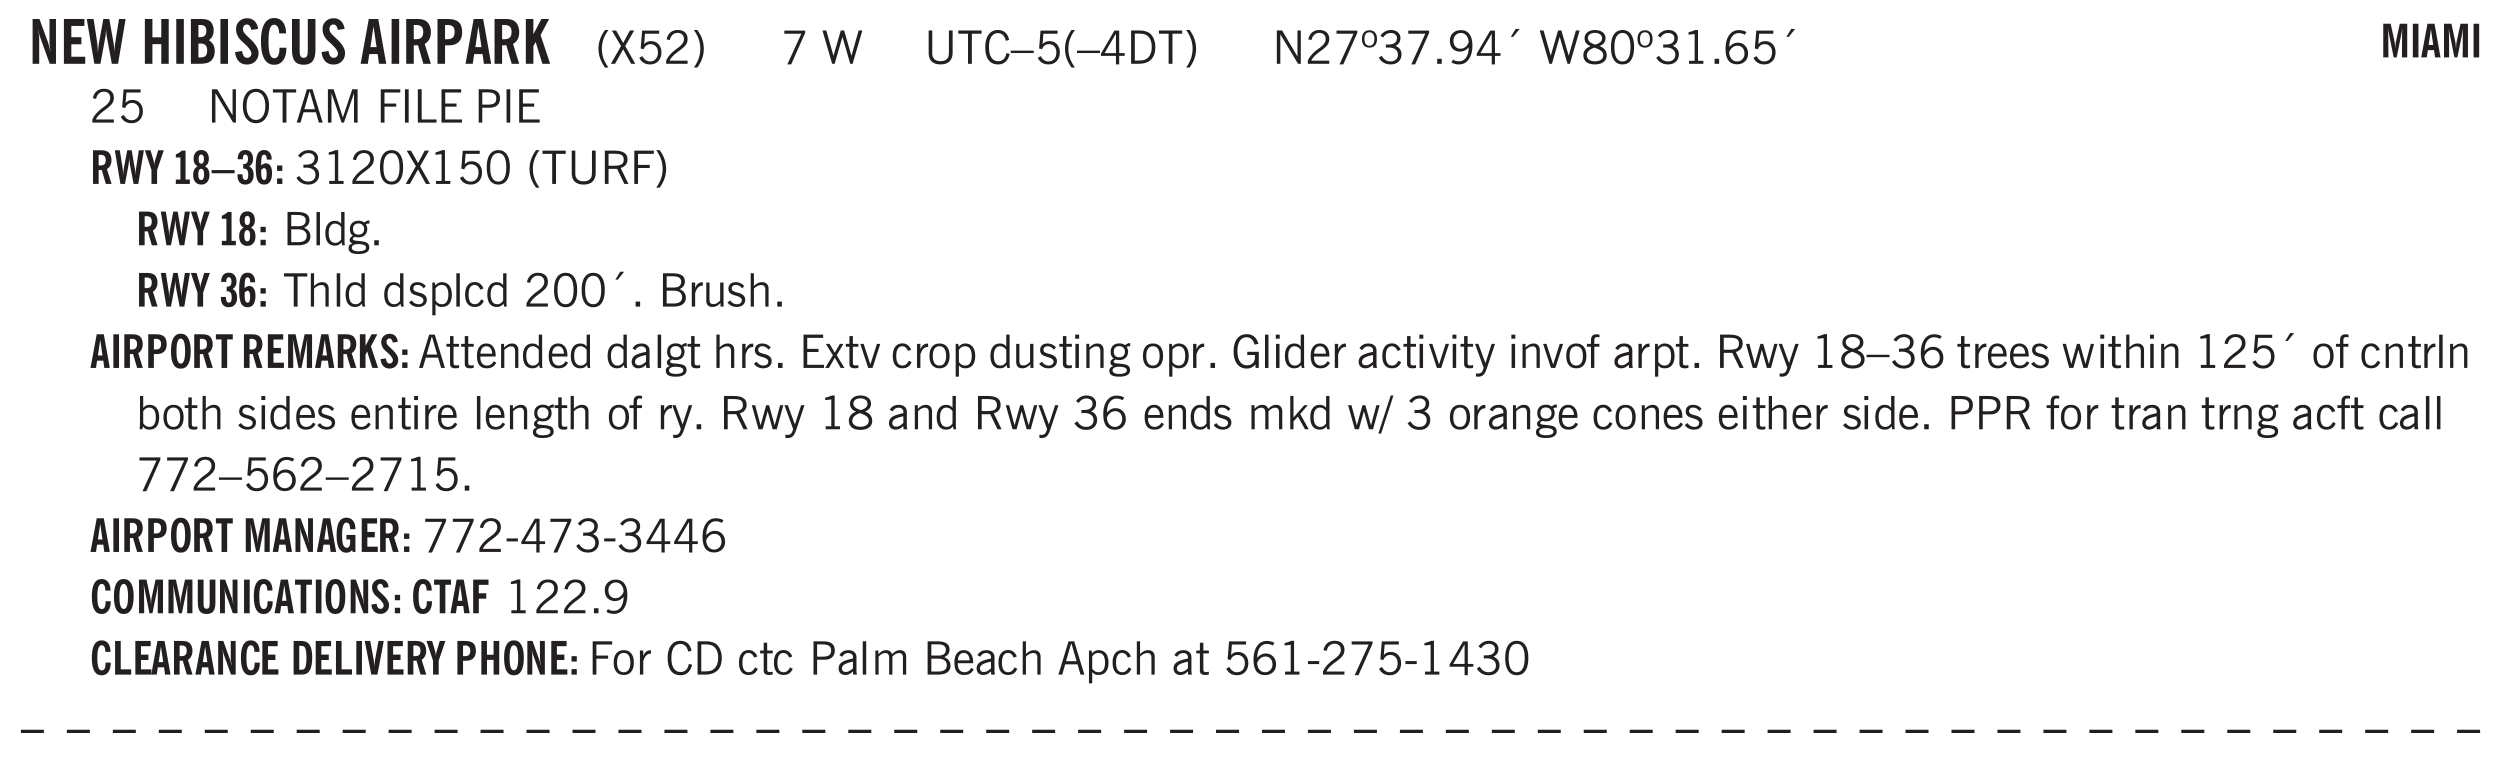 <svg xmlns="http://www.w3.org/2000/svg" xmlns:xlink="http://www.w3.org/1999/xlink" width="326pt" height="132" viewBox="0 0 326 99"><defs><symbol overflow="visible" id="ap"><path style="stroke:none" d="M.5 0v-4.344h.422v1.672c.176-.187.348-.316.515-.39a1.21 1.21 0 0 1 .547-.126c.27 0 .477.079.625.235.145.148.22.355.22.625V0h-.423v-2.156c0-.239-.043-.406-.125-.5-.086-.102-.219-.156-.406-.156-.168 0-.328.042-.484.124a1.708 1.708 0 0 0-.47.344V0Zm0 0"/></symbol><symbol overflow="visible" id="b"><path style="stroke:none" d="M.5 0v-5.844h.89l1.141 3.11c.04.136.082.293.125.468.051.18.098.375.14.594h.032a9.442 9.442 0 0 1-.094-.672 4.31 4.31 0 0 1-.03-.515v-2.985h.843V0h-.813L1.516-3.375a3.89 3.89 0 0 1-.157-.5 7.997 7.997 0 0 1-.109-.531h-.031a5.475 5.475 0 0 1 .14 1.328V0Zm0 0"/></symbol><symbol overflow="visible" id="d"><path style="stroke:none" d="M1.11 0 .124-5.844h.89L1.5-2.64c.008.106.02.25.031.438.02.187.035.437.047.75.02-.3.04-.55.063-.75.02-.207.039-.363.062-.469l.578-3.172h.781l.579 3.282c.02.156.035.328.046.515.02.188.036.387.047.594 0-.195.004-.39.016-.578.02-.196.04-.39.063-.578l.515-3.235h.86L4.202 0h-.812l-.61-3.297a5.608 5.608 0 0 1-.094-.625 5.398 5.398 0 0 1-.03-.61c-.032.337-.06.602-.079.798a4.458 4.458 0 0 1-.062.406L1.906 0Zm0 0"/></symbol><symbol overflow="visible" id="f"><path style="stroke:none" d="M.5 0v-5.844h.984v2.39h1.157v-2.39h.968V0h-.968v-2.563H1.484V0Zm0 0"/></symbol><symbol overflow="visible" id="g"><path style="stroke:none" d="M.516 0v-5.844H1.5V0Zm0 0"/></symbol><symbol overflow="visible" id="h"><path style="stroke:none" d="M1.484-3.469h.125c.32 0 .551-.062.688-.187.144-.133.219-.348.219-.64 0-.27-.063-.462-.188-.579-.125-.125-.336-.188-.625-.188H1.484Zm0 2.625c.032 0 .055.008.079.016h.14c.332 0 .567-.067.703-.203.145-.145.219-.38.219-.703 0-.313-.074-.54-.219-.688-.136-.144-.355-.219-.656-.219-.055 0-.137.008-.25.016h-.016ZM.5 0v-5.844h1.094c.426 0 .726.024.906.063.176.043.332.11.469.203.156.117.273.281.36.5.093.219.14.46.14.719 0 .293-.055.543-.156.75-.106.21-.262.386-.47.53.259.169.454.368.579.595.125.23.187.5.187.812 0 .211-.027.406-.078.594a1.685 1.685 0 0 1-.234.5c-.156.21-.371.36-.64.453C2.394-.039 2.003 0 1.483 0Zm0 0"/></symbol><symbol overflow="visible" id="i"><path style="stroke:none" d="m.266-1.531.906-.14c.05.304.129.526.234.671a.48.48 0 0 0 .422.219c.176 0 .313-.051.406-.156a.572.572 0 0 0 .157-.422c0-.313-.352-.782-1.047-1.407a3.819 3.819 0 0 1-.235-.218 2.232 2.232 0 0 1-.53-.704A1.911 1.911 0 0 1 .39-4.5c0-.426.132-.77.406-1.031.27-.27.617-.407 1.047-.407.394 0 .71.122.953.36.25.242.406.586.469 1.031l-.891.125c-.031-.226-.102-.398-.203-.516a.433.433 0 0 0-.36-.187.489.489 0 0 0-.375.156.612.612 0 0 0-.14.422c0 .156.039.309.125.453.094.149.285.356.578.625.04.031.102.09.188.172.757.7 1.14 1.328 1.14 1.89 0 .438-.14.798-.422 1.079-.281.281-.64.422-1.078.422-.45 0-.808-.14-1.078-.422C.477-.61.316-1.008.266-1.531Zm0 0"/></symbol><symbol overflow="visible" id="j"><path style="stroke:none" d="M2.656-3.969c-.011-.363-.074-.64-.187-.828-.106-.195-.262-.297-.469-.297-.25 0-.438.18-.563.532-.117.343-.171.89-.171 1.64 0 .75.054 1.305.171 1.656.125.356.317.532.579.532a.522.522 0 0 0 .5-.313c.113-.207.171-.523.171-.953v-.094h.907v.078c0 .668-.149 1.196-.438 1.579-.281.374-.668.562-1.156.562-.563 0-.992-.254-1.281-.766C.426-1.16.28-1.92.28-2.92c0-1 .145-1.755.438-2.267.289-.519.719-.78 1.281-.78.488 0 .867.179 1.14.53.27.344.407.836.407 1.47Zm0 0"/></symbol><symbol overflow="visible" id="k"><path style="stroke:none" d="M3.547-1.828c0 .68-.125 1.172-.375 1.484-.242.313-.625.469-1.156.469-.532 0-.922-.156-1.172-.469-.242-.312-.36-.804-.36-1.484v-4.016h1v4.188c0 .324.04.554.125.687.082.125.22.188.407.188.195 0 .332-.067.406-.203.082-.133.125-.375.125-.72v-4.14h1Zm0 0"/></symbol><symbol overflow="visible" id="l"><path style="stroke:none" d="M1.36-2.172h.796L1.75-4.89ZM.077 0l1.063-5.844h1.234L3.422 0h-.953l-.172-1.266H1.203L1.016 0Zm0 0"/></symbol><symbol overflow="visible" id="m"><path style="stroke:none" d="M1.484-3.219c.032 0 .055.008.079.016h.14c.363 0 .625-.07.781-.219.157-.156.235-.406.235-.75 0-.312-.078-.535-.235-.672-.148-.144-.386-.218-.718-.218-.055 0-.137.007-.25.015h-.032ZM3.72 0h-.985l-.703-2.438a2.787 2.787 0 0 1-.203.032h-.343V0H.5v-5.844h1.297c.375 0 .656.028.844.078.187.043.351.121.5.235.175.136.316.328.421.578.102.25.157.527.157.828 0 .355-.07.664-.203.922-.137.25-.34.453-.61.61Zm0 0"/></symbol><symbol overflow="visible" id="n"><path style="stroke:none" d="M1.484-3.219c.032 0 .063.008.094.016h.156c.352 0 .61-.07.766-.219.156-.156.234-.406.234-.75 0-.312-.074-.535-.218-.672-.149-.144-.383-.218-.704-.218-.054 0-.109.007-.171.015h-.157ZM.5 0v-5.844h1.297c.687 0 1.176.137 1.469.407.3.273.453.718.453 1.343 0 .543-.153.961-.453 1.25-.293.293-.72.438-1.282.438h-.5V0Zm0 0"/></symbol><symbol overflow="visible" id="o"><path style="stroke:none" d="M.5 0v-5.844h.984v1.985l1.047-1.985h1L2.421-3.75 3.672 0H2.657l-.875-2.844-.297.531V0Zm0 0"/></symbol><symbol overflow="visible" id="p"><path style="stroke:none" d="M1.203.484a5.307 5.307 0 0 1-.64-1.203 3.795 3.795 0 0 1-.204-1.25c0-.426.067-.836.204-1.234.144-.406.359-.805.64-1.203h.453A5.034 5.034 0 0 0 1-3.203 3.67 3.67 0 0 0 .797-1.97c0 .438.066.856.203 1.25.145.399.363.797.656 1.203Zm0 0"/></symbol><symbol overflow="visible" id="q"><path style="stroke:none" d="m.047 0 1.328-2.313-1.203-2.03h.562l.922 1.624.875-1.625h.563L1.922-2.312 3.234 0h-.546L1.655-1.89.594 0Zm0 0"/></symbol><symbol overflow="visible" id="r"><path style="stroke:none" d="M.406-.781.796-1c.126.23.27.402.438.516a.94.94 0 0 0 .563.171c.312 0 .562-.101.75-.312.187-.219.281-.508.281-.875 0-.32-.09-.578-.265-.766a.914.914 0 0 0-.704-.296c-.21 0-.39.058-.546.171a.978.978 0 0 0-.344.5L.579-2l.187-2.328h2.218v.406H1.141l-.11 1.36a1.28 1.28 0 0 1 .39-.297c.145-.063.317-.094.516-.094.395 0 .72.137.97.406.25.274.374.625.374 1.063 0 .46-.136.836-.406 1.125-.273.293-.625.437-1.063.437-.335 0-.62-.074-.859-.219a1.48 1.48 0 0 1-.547-.64Zm0 0"/></symbol><symbol overflow="visible" id="s"><path style="stroke:none" d="M.297 0v-.406c.094-.219.219-.426.375-.625.156-.196.348-.395.578-.594.102-.094.27-.223.5-.39a4.37 4.37 0 0 0 .484-.391 1.86 1.86 0 0 0 .297-.406.95.95 0 0 0 .094-.407c0-.25-.074-.445-.219-.594-.148-.144-.351-.218-.61-.218a.928.928 0 0 0-.655.25c-.18.156-.297.386-.36.687L.36-3.188c.082-.394.25-.695.5-.906.25-.207.567-.312.954-.312.394 0 .707.105.937.312.227.211.344.496.344.86 0 .156-.024.296-.063.421-.031.118-.09.231-.172.344-.148.211-.453.485-.921.828a6.86 6.86 0 0 0-.235.172 5.132 5.132 0 0 0-.61.547C.939-.742.82-.57.75-.406h2.344V0Zm0 0"/></symbol><symbol overflow="visible" id="t"><path style="stroke:none" d="M.313.484a4.75 4.75 0 0 0 .64-1.203 3.9 3.9 0 0 0 0-2.484 4.817 4.817 0 0 0-.64-1.203h.453c.289.398.504.797.64 1.203a3.9 3.9 0 0 1 0 2.484A4.75 4.75 0 0 1 .766.484Zm0 0"/></symbol><symbol overflow="visible" id="u"><path style="stroke:none" d="m.828.078 1.828-4H.437v-.406h2.72v.281L1.327.078Zm0 0"/></symbol><symbol overflow="visible" id="w"><path style="stroke:none" d="M1.39 0 .126-4.344h.5l.922 3.25h.031l.938-3.25h.437l.938 3.25h.03l.923-3.25h.484L4.062 0H3.75L2.734-3.516 1.72 0Zm0 0"/></symbol><symbol overflow="visible" id="x"><path style="stroke:none" d="M.578-4.344h.469v2.797c0 .2.004.352.016.453.019.094.05.184.093.266a.816.816 0 0 0 .375.36c.164.085.364.124.594.124.238 0 .441-.039.61-.125a.856.856 0 0 0 .374-.36.875.875 0 0 0 .079-.28c.019-.102.03-.274.03-.516v-2.719h.485v2.875c0 .5-.137.887-.406 1.157-.274.261-.664.39-1.172.39-.512 0-.898-.129-1.156-.39C.707-.57.579-.958.579-1.47Zm0 0"/></symbol><symbol overflow="visible" id="y"><path style="stroke:none" d="M1.39 0v-3.922H.126v-.422h3.031v.422H1.891V0Zm0 0"/></symbol><symbol overflow="visible" id="z"><path style="stroke:none" d="M3.469-1.297c-.106.461-.29.805-.547 1.031-.25.23-.574.344-.969.344C1.41.078.993-.113.703-.5.422-.895.281-1.453.281-2.172c0-.695.145-1.242.438-1.64.289-.395.687-.594 1.187-.594.407 0 .735.11.985.328.25.219.414.543.5.969L2.953-3c-.062-.32-.183-.566-.36-.734A.882.882 0 0 0 1.954-4c-.387 0-.683.164-.89.484-.2.313-.297.766-.297 1.36 0 .586.101 1.031.312 1.344.207.312.504.468.89.468a.973.973 0 0 0 .704-.265c.187-.188.305-.446.36-.782Zm0 0"/></symbol><symbol overflow="visible" id="A"><path style="stroke:none" d="M0-1.406v-.313h3v.313Zm0 0"/></symbol><symbol overflow="visible" id="B"><path style="stroke:none" d="M.406-.781.796-1c.126.23.27.402.438.516a.94.94 0 0 0 .563.171c.312 0 .562-.101.75-.312.187-.219.281-.508.281-.875 0-.32-.09-.578-.265-.766a.914.914 0 0 0-.704-.296c-.21 0-.39.058-.546.171a.978.978 0 0 0-.344.5L.579-2l.187-2.328h2.218v.406H1.141l-.11 1.36a1.28 1.28 0 0 1 .39-.297c.145-.063.317-.094.516-.094.395 0 .72.137.97.406.25.274.374.625.374 1.063 0 .46-.136.836-.406 1.125-.273.293-.625.437-1.063.437-.335 0-.62-.074-.859-.219a1.48 1.48 0 0 1-.547-.64Zm0 0"/></symbol><symbol overflow="visible" id="C"><path style="stroke:none" d="M1.203.484a5.307 5.307 0 0 1-.64-1.203 3.795 3.795 0 0 1-.204-1.25c0-.426.067-.836.204-1.234.144-.406.359-.805.64-1.203h.453A5.034 5.034 0 0 0 1-3.203 3.67 3.67 0 0 0 .797-1.97c0 .438.066.856.203 1.25.145.399.363.797.656 1.203Zm0 0"/></symbol><symbol overflow="visible" id="D"><path style="stroke:none" d="M2.625-4.328v2.937h.719v.36h-.719v1.11h-.422v-1.11H.25v-.297l1.75-3Zm-.422 2.937v-2.546L.72-1.392Zm0 0"/></symbol><symbol overflow="visible" id="E"><path style="stroke:none" d="M1.5-3.938h-.438v3.516h.375c.333 0 .594-.02.782-.062.187-.051.347-.133.484-.25.176-.133.313-.32.406-.563.102-.25.157-.539.157-.875 0-.344-.047-.64-.141-.89a1.332 1.332 0 0 0-.422-.594 1.294 1.294 0 0 0-.469-.219 3.423 3.423 0 0 0-.734-.063ZM.578 0v-4.344H1.61c.332 0 .602.032.813.094.207.055.394.137.562.25.239.188.422.438.547.75.133.313.203.672.203 1.078 0 .719-.187 1.262-.562 1.625C2.797-.18 2.238 0 1.5 0Zm0 0"/></symbol><symbol overflow="visible" id="F"><path style="stroke:none" d="M.313.484a4.75 4.75 0 0 0 .64-1.203 3.9 3.9 0 0 0 0-2.484 4.817 4.817 0 0 0-.64-1.203h.453c.289.398.504.797.64 1.203a3.9 3.9 0 0 1 0 2.484A4.75 4.75 0 0 1 .766.484Zm0 0"/></symbol><symbol overflow="visible" id="G"><path style="stroke:none" d="M.578 0v-4.344h.688l2 3.39v-3.39h.437V0h-.36L1.032-3.844V0Zm0 0"/></symbol><symbol overflow="visible" id="H"><path style="stroke:none" d="M.297 0v-.406c.094-.219.219-.426.375-.625.156-.196.348-.395.578-.594.102-.094.27-.223.5-.39a4.37 4.37 0 0 0 .484-.391 1.86 1.86 0 0 0 .297-.406.95.95 0 0 0 .094-.407c0-.25-.074-.445-.219-.594-.148-.144-.351-.218-.61-.218a.928.928 0 0 0-.655.25c-.18.156-.297.386-.36.687L.36-3.188c.082-.394.25-.695.5-.906.25-.207.567-.312.954-.312.394 0 .707.105.937.312.227.211.344.496.344.86 0 .156-.024.296-.063.421-.031.118-.09.231-.172.344-.148.211-.453.485-.921.828a6.86 6.86 0 0 0-.235.172 5.132 5.132 0 0 0-.61.547C.939-.742.82-.57.75-.406h2.344V0Zm0 0"/></symbol><symbol overflow="visible" id="I"><path style="stroke:none" d="M.484-3.234c0 .28.055.5.172.656.114.148.274.219.485.219.195 0 .351-.07.468-.22.114-.155.172-.374.172-.655 0-.29-.058-.508-.172-.657-.105-.144-.261-.218-.468-.218-.22 0-.387.074-.5.218-.106.149-.157.368-.157.657Zm-.328 0c0-.364.082-.645.25-.844.176-.195.422-.297.735-.297.3 0 .539.102.718.297.176.2.266.48.266.844 0 .355-.09.632-.266.828-.18.199-.418.297-.718.297-.313 0-.559-.098-.735-.297-.168-.196-.25-.473-.25-.828Zm0 0"/></symbol><symbol overflow="visible" id="J"><path style="stroke:none" d="m.203-.797.375-.25c.133.242.297.422.485.547.195.125.414.188.656.188.3 0 .535-.079.703-.235.176-.156.265-.367.265-.64 0-.301-.109-.532-.328-.688-.21-.164-.515-.25-.921-.25-.063 0-.122.008-.172.016h-.157v-.407h.313c.375 0 .656-.066.844-.203.195-.144.296-.351.296-.625a.59.59 0 0 0-.218-.484c-.149-.125-.34-.188-.578-.188-.211 0-.399.047-.563.141a1.555 1.555 0 0 0-.453.453l-.344-.25c.188-.25.39-.43.61-.547.226-.125.484-.187.765-.187.375 0 .672.101.89.297a.927.927 0 0 1 .345.75c0 .242-.059.449-.172.625a1.023 1.023 0 0 1-.485.39c.258.106.457.25.594.438.133.187.203.414.203.672 0 .398-.133.714-.39.953-.25.242-.594.36-1.032.36-.336 0-.632-.075-.89-.22a1.646 1.646 0 0 1-.64-.656Zm0 0"/></symbol><symbol overflow="visible" id="K"><path style="stroke:none" d="M.61 0v-.656h.593V0Zm0 0"/></symbol><symbol overflow="visible" id="L"><path style="stroke:none" d="M2.797-2.797c-.012-.375-.11-.672-.297-.89a.923.923 0 0 0-.734-.329c-.274 0-.5.102-.688.297-.18.188-.266.43-.266.719 0 .313.083.563.25.75.165.188.391.281.672.281.227 0 .43-.066.61-.203.187-.144.336-.351.453-.625Zm0 .656c-.156.18-.328.313-.516.407-.187.093-.39.14-.61.14-.398 0-.718-.125-.968-.375-.242-.258-.36-.61-.36-1.047 0-.406.13-.734.391-.984.27-.258.614-.39 1.032-.39.5 0 .875.171 1.125.515.257.336.39.836.39 1.5 0 .75-.164 1.352-.484 1.797-.313.437-.735.656-1.266.656C1.332.078 1.148.051.984 0a1.29 1.29 0 0 1-.421-.188L.75-.561c.113.085.234.148.36.187.132.031.273.047.421.047.383 0 .692-.16.922-.484.227-.333.344-.774.344-1.329Zm0 0"/></symbol><symbol overflow="visible" id="M"><path style="stroke:none" d="m1.094-3.516.625-1.03h.515l-.828 1.03Zm0 0"/></symbol><symbol overflow="visible" id="N"><path style="stroke:none" d="M1.734-2.11c-.343.126-.593.274-.75.438a.767.767 0 0 0-.234.563c0 .23.094.418.281.562.196.149.446.219.75.219.344 0 .614-.067.813-.203a.686.686 0 0 0 .297-.578.707.707 0 0 0-.266-.563c-.168-.144-.465-.289-.89-.437Zm.125-.39c.32-.102.547-.219.672-.344a.653.653 0 0 0 .203-.5.588.588 0 0 0-.265-.5c-.168-.125-.39-.187-.672-.187-.274 0-.492.062-.656.187a.58.58 0 0 0-.25.485c0 .187.078.355.234.5.156.136.398.257.734.359Zm-.609.203c-.262-.101-.46-.238-.594-.406a.963.963 0 0 1-.203-.61c0-.32.117-.582.36-.78.25-.208.578-.313.984-.313.426 0 .766.101 1.016.297.25.187.374.449.374.78a.94.94 0 0 1-.203.61c-.125.168-.32.305-.578.406.32.126.555.29.703.485.157.2.235.445.235.734 0 .367-.14.653-.422.86-.274.21-.649.312-1.125.312-.469 0-.84-.101-1.11-.312-.261-.22-.39-.516-.39-.891 0-.258.078-.488.234-.688.164-.207.406-.367.719-.484Zm0 0"/></symbol><symbol overflow="visible" id="O"><path style="stroke:none" d="M.75-2.172c0 .617.086 1.078.266 1.39a.858.858 0 0 0 .796.47c.344 0 .598-.157.766-.47.176-.312.266-.773.266-1.39 0-.601-.09-1.062-.266-1.375-.168-.312-.422-.469-.765-.469-.344 0-.61.157-.797.47-.18.312-.266.773-.266 1.374Zm-.453 0c0-.726.129-1.281.39-1.656.258-.383.633-.578 1.125-.578.489 0 .86.195 1.11.578.258.375.39.93.39 1.656 0 .73-.132 1.29-.39 1.672-.25.387-.621.578-1.11.578C1.32.078.946-.113.688-.5c-.261-.383-.39-.941-.39-1.672Zm0 0"/></symbol><symbol overflow="visible" id="P"><path style="stroke:none" d="M2.047-4.406v4.015h.703V0H.875v-.39h.734v-3.5l-.796.093v-.312c.164-.04.32-.086.468-.141.157-.05.29-.102.407-.156Zm0 0"/></symbol><symbol overflow="visible" id="Q"><path style="stroke:none" d="M.828-1.531c.02.375.125.672.313.89.187.22.43.329.734.329a.89.89 0 0 0 .672-.282 1.02 1.02 0 0 0 .281-.734c0-.313-.086-.563-.25-.75-.168-.188-.39-.281-.672-.281a.999.999 0 0 0-.625.218c-.18.137-.328.34-.453.61Zm.016-.657c.156-.187.328-.328.515-.421.188-.094.383-.141.594-.141.406 0 .727.137.969.406.25.262.375.606.375 1.031 0 .407-.137.743-.406 1-.262.25-.606.376-1.032.376-.492 0-.867-.165-1.125-.5C.484-.781.36-1.285.36-1.954c0-.75.157-1.344.47-1.781.312-.438.734-.657 1.265-.657.176 0 .344.024.5.063.164.031.328.094.484.187l-.203.36a1.104 1.104 0 0 0-.36-.156A1.408 1.408 0 0 0 2.095-4c-.387 0-.696.168-.922.5-.219.324-.328.762-.328 1.313Zm0 0"/></symbol><symbol overflow="visible" id="R"><path style="stroke:none" d="M.766-2.172c0 .574.109 1.024.328 1.344.218.324.52.484.906.484.375 0 .672-.16.89-.484.22-.32.329-.77.329-1.344 0-.57-.11-1.02-.328-1.344C2.67-3.836 2.375-4 2-4c-.387 0-.688.164-.906.484-.219.325-.328.774-.328 1.344Zm-.485 0c0-.676.149-1.219.453-1.625.313-.406.735-.61 1.266-.61.52 0 .93.204 1.234.61.313.399.47.938.47 1.625 0 .688-.157 1.235-.47 1.64-.304.407-.714.61-1.234.61-.523 0-.938-.203-1.25-.61-.313-.405-.469-.952-.469-1.64Zm0 0"/></symbol><symbol overflow="visible" id="S"><path style="stroke:none" d="M1.11-1.75h1.374l-.656-2.266h-.062ZM.11 0l1.327-4.344h.735L3.5 0H3l-.39-1.344H1L.61 0Zm0 0"/></symbol><symbol overflow="visible" id="T"><path style="stroke:none" d="M.578 0v-4.344h.75L2.531-.672 3.75-4.344h.703V0h-.469v-3.828L2.672 0h-.313L1.047-3.828V0Zm0 0"/></symbol><symbol overflow="visible" id="U"><path style="stroke:none" d="M.578 0v-4.344h2.547v.422H1.062v1.438h1.532v.406H1.063V0Zm0 0"/></symbol><symbol overflow="visible" id="V"><path style="stroke:none" d="M.61 0v-4.344h.484V0Zm0 0"/></symbol><symbol overflow="visible" id="W"><path style="stroke:none" d="M.61 0v-4.344h.5v3.938h1.937V0Zm0 0"/></symbol><symbol overflow="visible" id="X"><path style="stroke:none" d="M.578 0v-4.344h2.563v.422H1.062v1.438h1.47v.406h-1.47v1.672H3.25V0Zm0 0"/></symbol><symbol overflow="visible" id="Y"><path style="stroke:none" d="M1.047-2.344h.734c.395 0 .676-.062.844-.187.164-.125.25-.332.25-.625 0-.281-.09-.477-.266-.594-.168-.125-.453-.188-.859-.188h-.703ZM.578 0v-4.344h1.266c.52 0 .898.102 1.14.297.25.188.375.484.375.89 0 .387-.12.688-.359.907-.242.21-.578.313-1.016.313h-.937V0Zm0 0"/></symbol><symbol overflow="visible" id="aj"><path style="stroke:none" d="m.047 0 1.328-2.313-1.203-2.03h.562l.922 1.624.875-1.625h.563L1.922-2.312 3.234 0h-.546L1.655-1.89.594 0Zm0 0"/></symbol><symbol overflow="visible" id="ak"><path style="stroke:none" d="M1.797-3.938h-.734v1.563h.718c.446 0 .77-.055.969-.172.195-.125.297-.328.297-.61 0-.288-.09-.491-.266-.609-.18-.113-.508-.171-.984-.171ZM.578 0v-4.344h1.219c.601 0 1.039.094 1.312.282.282.18.422.468.422.875 0 .28-.078.515-.234.703-.149.18-.367.312-.656.406L3.656 0h-.531l-.953-1.969h-1.11V0Zm0 0"/></symbol><symbol overflow="visible" id="al"><path style="stroke:none" d="M1.953-2.078h-.89v1.672h.89c.383 0 .664-.067.844-.203.187-.133.281-.344.281-.625a.741.741 0 0 0-.297-.625c-.187-.145-.465-.22-.828-.22Zm-.11-1.875h-.78v1.469h.921c.313 0 .551-.063.72-.188.163-.133.25-.328.25-.578 0-.238-.09-.414-.267-.531-.18-.114-.46-.172-.843-.172ZM.579 0v-4.344h1.188c.582 0 1.004.09 1.265.266.27.168.406.445.406.828 0 .23-.062.43-.187.594-.117.156-.29.281-.516.375.27.105.473.25.61.437.144.188.219.414.219.672 0 .387-.141.68-.422.875-.274.2-.684.297-1.235.297Zm0 0"/></symbol><symbol overflow="visible" id="am"><path style="stroke:none" d="M.516 0v-4.344h.453V0Zm0 0"/></symbol><symbol overflow="visible" id="an"><path style="stroke:none" d="M2.297-2.36a1.066 1.066 0 0 0-.36-.343.87.87 0 0 0-.453-.125c-.25 0-.449.11-.593.328-.149.21-.22.508-.22.89 0 .43.071.75.22.97.144.218.359.328.64.328a.81.81 0 0 0 .422-.11 1.05 1.05 0 0 0 .344-.36Zm.437-1.984v3.969c.008.137.024.262.047.375h-.344l-.093-.39a1.106 1.106 0 0 1-.39.343 1.152 1.152 0 0 1-.485.094c-.399 0-.703-.14-.922-.422-.211-.29-.313-.691-.313-1.203 0-.52.11-.914.329-1.188.218-.28.523-.421.921-.421.188 0 .348.039.485.109a.796.796 0 0 1 .328.297v-1.563Zm0 0"/></symbol><symbol overflow="visible" id="ao"><path style="stroke:none" d="M.563.313c0 .156.07.269.218.343.145.082.36.125.64.125.333 0 .583-.043.75-.125.165-.074.25-.187.25-.344 0-.156-.085-.273-.25-.343-.167-.082-.417-.125-.75-.125-.28 0-.495.043-.64.125C.633.05.562.164.562.313Zm.156-2.454c0 .243.062.43.187.563.125.125.305.187.547.187.219 0 .39-.062.516-.187.133-.125.203-.3.203-.531 0-.227-.07-.407-.203-.532a.756.756 0 0 0-.547-.203c-.219 0-.39.063-.516.188-.125.125-.187.297-.187.515ZM.656-.25a.587.587 0 0 1-.281-.172.504.504 0 0 1-.094-.312c0-.094.031-.176.094-.25.063-.082.172-.172.328-.266a.831.831 0 0 1-.297-.344 1.254 1.254 0 0 1-.094-.5c0-.344.098-.613.297-.812.207-.196.493-.297.86-.297.144 0 .273.023.39.062.125.043.239.102.344.172.113-.094.211-.16.297-.203a.732.732 0 0 1 .281-.062h.078v.406h-.093a.849.849 0 0 0-.25.031c-.055.012-.09.031-.11.063.051.086.094.18.125.28.031.095.047.204.047.329 0 .336-.105.602-.312.797-.2.2-.477.297-.829.297-.074 0-.152-.004-.234-.016a1.382 1.382 0 0 1-.234-.047.545.545 0 0 0-.203.125.209.209 0 0 0-.063.156c0 .137.195.215.594.235.133.012.238.023.312.031.477.043.801.125.97.25.175.125.265.32.265.594 0 .27-.121.476-.36.625-.242.144-.593.219-1.062.219-.43 0-.75-.063-.969-.188C.243.828.141.633.141.375.14.227.176.102.25 0c.082-.094.219-.176.406-.25Zm0 0"/></symbol><symbol overflow="visible" id="c"><path style="stroke:none" d="M.5 0v-5.844h2.672v.907H1.469v1.468H2.78v.922H1.47v1.625H3.28V0Zm0 0"/></symbol><symbol overflow="visible" id="aq"><path style="stroke:none" d="m.11-.547.359-.265c.113.167.242.292.39.375.157.085.32.124.5.124a.698.698 0 0 0 .454-.14.479.479 0 0 0 .171-.39c0-.239-.242-.427-.718-.563-.106-.032-.188-.055-.25-.078-.262-.07-.461-.176-.594-.313a.782.782 0 0 1-.188-.531c0-.258.082-.469.25-.625.176-.156.407-.235.688-.235.238 0 .445.043.625.126.187.085.351.214.5.39l-.281.297a1.223 1.223 0 0 0-.375-.344.943.943 0 0 0-.438-.11.572.572 0 0 0-.39.126.426.426 0 0 0-.141.328c0 .063.008.125.031.188.031.054.07.101.125.14.094.063.27.133.531.203.133.032.235.059.297.078.27.094.461.211.578.344a.754.754 0 0 1 .188.531c0 .293-.106.524-.313.688-.199.168-.468.25-.812.25-.242 0-.465-.05-.672-.156a1.335 1.335 0 0 1-.516-.438Zm0 0"/></symbol><symbol overflow="visible" id="ar"><path style="stroke:none" d="M.922-.781c.125.168.25.289.375.36.133.073.289.108.469.108.257 0 .46-.101.609-.312.145-.219.219-.523.219-.922 0-.426-.074-.742-.219-.953-.148-.219-.367-.328-.656-.328a.85.85 0 0 0-.453.125c-.137.086-.25.2-.344.344ZM.5 1.14v-4.282h.328l.078.391a.975.975 0 0 1 .375-.328.96.96 0 0 1 .453-.11c.414 0 .739.141.97.422.226.282.343.688.343 1.22 0 .51-.117.905-.344 1.187-.219.273-.543.406-.969.406-.18 0-.336-.031-.468-.094a.973.973 0 0 1-.344-.297v1.485Zm0 0"/></symbol><symbol overflow="visible" id="as"><path style="stroke:none" d="M2.672-.75c-.125.273-.29.477-.485.61-.199.124-.433.187-.703.187-.406 0-.718-.133-.937-.406C.328-.641.219-1.047.219-1.58c0-.507.11-.905.328-1.187.226-.289.539-.437.937-.437.27 0 .5.078.688.234.195.149.344.352.437.61l-.421.14a.946.946 0 0 0-.282-.437.638.638 0 0 0-.437-.172c-.262 0-.461.11-.594.328-.137.219-.203.527-.203.922 0 .418.066.734.203.953.133.21.344.313.625.313.164 0 .316-.051.453-.157a1.24 1.24 0 0 0 .36-.484Zm0 0"/></symbol><symbol overflow="visible" id="at"><path style="stroke:none" d="M.5 0v-3.14h.438v.718c.101-.258.226-.445.375-.562a.781.781 0 0 1 .53-.188h.095l.015.438h-.062a.8.8 0 0 0-.579.25c-.156.168-.28.414-.375.734V0Zm0 0"/></symbol><symbol overflow="visible" id="au"><path style="stroke:none" d="M2.719-3.14V0h-.39v-.469c-.18.18-.352.309-.517.39a1.193 1.193 0 0 1-.53.126c-.262 0-.466-.07-.61-.219C.535-.328.469-.539.469-.812v-2.329H.89v2.157c0 .242.035.414.109.515.082.094.21.14.39.14a.993.993 0 0 0 .454-.108 1.95 1.95 0 0 0 .437-.36V-3.14Zm0 0"/></symbol><symbol overflow="visible" id="aE"><path style="stroke:none" d="M1.734-.375v.36a1.42 1.42 0 0 1-.218.046 2.314 2.314 0 0 1-.25.016c-.23 0-.407-.047-.532-.14C.617-.196.563-.353.563-.564v-2.203h-.47v-.375h.47v-1.015h.453v1.015h.718v.375h-.718V-.75c0 .18.023.293.078.344.062.054.172.078.328.078.082 0 .18-.016.297-.047Zm0 0"/></symbol><symbol overflow="visible" id="aF"><path style="stroke:none" d="M.688-1.86h1.53c-.011-.288-.085-.523-.218-.702a.661.661 0 0 0-.547-.266c-.23 0-.414.09-.547.265-.136.168-.21.403-.219.704Zm1.734.985.328.188c-.125.25-.293.437-.5.562-.21.117-.465.172-.766.172-.406 0-.718-.133-.937-.406C.336-.641.234-1.047.234-1.58c0-.5.102-.89.313-1.171.219-.29.52-.438.906-.438.383 0 .68.141.89.422.22.274.329.657.329 1.157v.125h-2v.109c0 .324.078.586.234.781a.77.77 0 0 0 .625.281.945.945 0 0 0 .516-.14c.156-.102.281-.242.375-.422Zm0 0"/></symbol><symbol overflow="visible" id="aG"><path style="stroke:none" d="M.5 0v-3.14h.39v.484c.176-.188.348-.32.516-.406.164-.083.344-.126.532-.126.257 0 .457.079.593.235.145.148.219.355.219.625V0h-.422v-2.156c0-.239-.043-.406-.125-.5-.074-.102-.203-.156-.39-.156a.911.911 0 0 0-.454.124 1.548 1.548 0 0 0-.437.344V0Zm0 0"/></symbol><symbol overflow="visible" id="aH"><path style="stroke:none" d="M2.125-.828v-.86c-.523.106-.89.227-1.11.36-.218.137-.327.308-.327.516 0 .148.039.261.125.343.093.086.222.125.39.125a.994.994 0 0 0 .422-.11c.156-.081.32-.206.5-.374Zm-.016.406a1.71 1.71 0 0 1-.468.36 1.36 1.36 0 0 1-.532.109.874.874 0 0 1-.625-.234.874.874 0 0 1-.234-.625.93.93 0 0 1 .422-.797c.289-.196.773-.36 1.453-.485v-.234a.436.436 0 0 0-.172-.344.698.698 0 0 0-.453-.14.85.85 0 0 0-.453.124.976.976 0 0 0-.313.36L.36-2.531c.114-.219.266-.38.454-.485.195-.113.437-.171.718-.171.332 0 .586.085.766.25.187.156.281.382.281.671v1.75c0 .086.004.168.016.25.008.075.023.149.047.22V0h-.485Zm0 0"/></symbol><symbol overflow="visible" id="aI"><path style="stroke:none" d="m.047 0 1-1.656-.922-1.485h.484L1.297-2l.656-1.14h.469l-.875 1.484L2.563 0h-.5l-.766-1.328L.53 0Zm0 0"/></symbol><symbol overflow="visible" id="aJ"><path style="stroke:none" d="M1.094 0 .062-3.14H.5l.875 2.687.86-2.688h.437L1.656 0Zm0 0"/></symbol><symbol overflow="visible" id="aK"><path style="stroke:none" d="M.64-1.578c0 .418.07.734.22.953.156.21.374.313.656.313.27 0 .476-.102.625-.313.156-.219.234-.531.234-.938 0-.414-.074-.726-.219-.937a.724.724 0 0 0-.64-.328.76.76 0 0 0-.657.328c-.148.21-.218.516-.218.922Zm-.437 0c0-.508.113-.906.344-1.188.226-.28.55-.421.969-.421.414 0 .738.14.968.421.227.282.344.68.344 1.188 0 .523-.117.922-.344 1.203-.23.281-.554.422-.968.422-.418 0-.743-.14-.97-.422-.23-.281-.343-.68-.343-1.203Zm0 0"/></symbol><symbol overflow="visible" id="aL"><path style="stroke:none" d="M.484-3.813v-.53H1v.53ZM.516 0v-3.14h.453V0Zm0 0"/></symbol><symbol overflow="visible" id="aM"><path style="stroke:none" d="m3.125 0-.016-.469a1.37 1.37 0 0 1-.484.406 1.45 1.45 0 0 1-.656.141c-.524 0-.938-.195-1.25-.594C.414-.922.266-1.46.266-2.14c0-.718.148-1.273.453-1.671.3-.395.722-.594 1.265-.594.383 0 .704.105.954.312.25.211.437.528.562.953l-.5.094c-.086-.312-.215-.547-.39-.703A.884.884 0 0 0 1.968-4c-.387 0-.684.156-.89.469-.212.312-.313.761-.313 1.344 0 .585.109 1.039.328 1.359.218.324.52.484.906.484.32 0 .578-.094.766-.281.187-.188.28-.441.28-.766v-.296h-1v-.422h1.5V0Zm0 0"/></symbol><symbol overflow="visible" id="aN"><path style="stroke:none" d="M1.188-.047.063-3.14H.5l.922 2.516.812-2.516h.438L1.609.047c-.148.437-.304.726-.468.875-.168.144-.391.219-.672.219-.055 0-.106-.008-.156-.016a.644.644 0 0 1-.126-.016V.703C.228.711.27.72.314.72c.039.008.082.015.124.015.208 0 .368-.058.485-.171.113-.118.203-.32.265-.61Zm0 0"/></symbol><symbol overflow="visible" id="aO"><path style="stroke:none" d="M.547 0v-2.766H.016v-.375h.53v-.437c0-.281.056-.485.173-.61.125-.132.312-.203.562-.203.051 0 .11.008.172.016.063 0 .129.012.203.031v.36c-.054-.008-.11-.02-.172-.032-.054-.007-.101-.015-.14-.015-.125 0-.219.039-.282.11-.054.062-.078.163-.078.296v.484h.657v.375H.984V0Zm0 0"/></symbol><symbol overflow="visible" id="aP"><path style="stroke:none" d="M1 0 .125-3.14h.438l.703 2.624L2-3.14h.375l.734 2.625.704-2.625h.421L3.375 0h-.531l-.656-2.36L1.53 0Zm0 0"/></symbol><symbol overflow="visible" id="aQ"><path style="stroke:none" d="M.922-.781c.113.156.238.277.375.36.133.073.285.108.453.108.25 0 .445-.101.594-.312.144-.219.219-.52.219-.906 0-.438-.075-.758-.22-.969a.724.724 0 0 0-.64-.328.825.825 0 0 0-.437.125c-.125.086-.243.2-.344.344ZM.453 0c.02-.156.031-.316.031-.484C.492-.648.5-.82.5-1v-3.344h.422v1.578a.952.952 0 0 1 .344-.312c.132-.07.289-.11.468-.11.407 0 .72.141.938.422.219.282.328.688.328 1.22 0 .51-.11.905-.328 1.187-.219.273-.54.406-.953.406-.18 0-.336-.031-.469-.094a.983.983 0 0 1-.36-.328L.798 0Zm0 0"/></symbol><symbol overflow="visible" id="aR"><path style="stroke:none" d="M.484 0v-3.14h.391v.484c.176-.188.344-.32.5-.406.164-.083.344-.126.531-.126.196 0 .36.047.485.141.125.086.21.215.265.39.176-.187.348-.32.516-.405.164-.083.344-.126.531-.126.258 0 .457.079.594.235.133.148.203.355.203.625V0h-.422v-2.188c0-.218-.043-.374-.125-.468-.074-.102-.2-.156-.375-.156a.911.911 0 0 0-.453.124 1.683 1.683 0 0 0-.422.344V0h-.422v-2.172c0-.226-.043-.39-.125-.484-.074-.102-.199-.156-.375-.156a.993.993 0 0 0-.437.109 1.868 1.868 0 0 0-.438.36V0Zm0 0"/></symbol><symbol overflow="visible" id="aS"><path style="stroke:none" d="M.5 0v-4.344h.422v2.813l1.406-1.61h.469L1.797-2l1.11 2h-.485L1.5-1.656l-.578.625V0Zm0 0"/></symbol><symbol overflow="visible" id="aT"><path style="stroke:none" d="M1.719-4.406.109.562H-.25l1.61-4.968Zm0 0"/></symbol><symbol overflow="visible" id="aW"><path style="stroke:none" d="M.25-1.375v-.39h1.469v.39Zm0 0"/></symbol><symbol overflow="visible" id="Z"><path style="stroke:none" d="M1.11-2.422c.019.012.038.016.062.016h.11c.269 0 .46-.051.577-.156.114-.114.172-.301.172-.563 0-.238-.058-.41-.172-.516-.105-.101-.28-.156-.53-.156-.044 0-.11.008-.204.016h-.016ZM2.796 0h-.75l-.531-1.828a.535.535 0 0 1-.141.016h-.266V0H.375v-4.39h.969c.281 0 .488.023.625.062.144.031.273.09.39.172.133.105.239.25.313.437.07.188.11.399.11.625 0 .262-.055.492-.157.688-.094.199-.242.355-.438.469Zm0 0"/></symbol><symbol overflow="visible" id="aa"><path style="stroke:none" d="M.828 0 .094-4.39H.75l.375 2.421c.008.074.02.184.031.328.008.137.02.32.032.547.007-.226.019-.414.03-.562.02-.157.036-.27.048-.344l.453-2.39h.578l.422 2.468c.02.125.035.258.047.39.02.137.03.282.03.438 0-.144.005-.289.017-.437.007-.145.023-.285.046-.422l.375-2.438h.657L3.156 0h-.61l-.468-2.469a19.254 19.254 0 0 1-.062-.469 3.15 3.15 0 0 1-.032-.468c-.023.25-.043.449-.062.594-.012.148-.024.25-.031.312L1.42 0Zm0 0"/></symbol><symbol overflow="visible" id="ab"><path style="stroke:none" d="M.797 0v-1.813l-.86-2.578h.735l.406 1.375c.02.063.035.149.047.25.02.106.035.227.047.36a5.12 5.12 0 0 1 .031-.375c.02-.102.04-.188.063-.25l.406-1.36h.734l-.875 2.579V0Zm0 0"/></symbol><symbol overflow="visible" id="ad"><path style="stroke:none" d="M1.64-.578h.563V0H.375v-.578h.594v-2.875H.375v-.406a1.38 1.38 0 0 0 .39-.188c.126-.082.255-.18.391-.297h.485Zm0 0"/></symbol><symbol overflow="visible" id="ae"><path style="stroke:none" d="M.813-2.297a.963.963 0 0 1-.391-.39 1.183 1.183 0 0 1-.125-.579c0-.351.086-.632.266-.843.175-.207.421-.313.734-.313.3 0 .539.106.719.313.175.21.265.492.265.843 0 .23-.043.422-.125.579-.086.156-.215.289-.39.39.207.106.359.25.453.438.094.18.14.414.14.703 0 .375-.101.68-.296.906-.188.219-.446.328-.766.328C.96.078.703-.032.516-.25.328-.477.234-.781.234-1.156c0-.29.047-.524.141-.703a.987.987 0 0 1 .438-.438Zm.14-.937c0 .199.024.351.078.453.063.094.149.14.266.14.113 0 .195-.05.25-.156.062-.101.094-.25.094-.437 0-.207-.032-.36-.094-.454-.055-.093-.14-.14-.266-.14-.117 0-.199.055-.25.156-.054.094-.078.242-.078.438Zm.703 1.984c0-.25-.031-.43-.093-.547a.32.32 0 0 0-.297-.172c-.118 0-.204.063-.266.188-.063.125-.094.304-.094.531 0 .25.031.438.094.563.07.117.172.171.297.171s.21-.062.266-.187c.062-.125.093-.305.093-.547Zm0 0"/></symbol><symbol overflow="visible" id="af"><path style="stroke:none" d="M0-1.39v-.423h3v.422Zm0 0"/></symbol><symbol overflow="visible" id="ag"><path style="stroke:none" d="M.25-1.266h.656v.047c0 .23.031.407.094.532.07.117.172.171.297.171s.21-.05.266-.156c.062-.113.093-.289.093-.531 0-.29-.047-.492-.14-.61-.094-.125-.25-.187-.47-.187H1v-.594h.016c.218 0 .375-.05.468-.156.094-.113.141-.29.141-.531 0-.176-.031-.313-.094-.406a.269.269 0 0 0-.25-.141c-.117 0-.199.047-.25.14-.054.094-.078.247-.078.454v.015H.281c.008-.383.098-.68.266-.89.164-.207.41-.313.734-.313.313 0 .555.106.735.313.175.199.265.48.265.843 0 .23-.043.422-.125.579-.086.156-.215.289-.39.39.207.106.359.25.453.438.094.18.14.414.14.703 0 .375-.101.68-.296.906-.188.219-.454.328-.797.328C.93.078.676-.032.5-.25.332-.469.25-.785.25-1.203Zm0 0"/></symbol><symbol overflow="visible" id="ah"><path style="stroke:none" d="M.938-2.422c.101-.082.207-.144.312-.187a.674.674 0 0 1 .297-.079.66.66 0 0 1 .594.329c.144.218.218.53.218.937 0 .492-.09.867-.265 1.125-.168.25-.422.375-.766.375-.398 0-.68-.172-.844-.515-.168-.344-.25-.93-.25-1.766 0-.79.082-1.36.25-1.703.176-.344.461-.516.86-.516.3 0 .535.11.703.328.176.211.265.5.265.875v.047h-.64c0-.219-.031-.379-.094-.484-.055-.102-.137-.156-.25-.156-.148 0-.246.09-.297.265-.054.168-.086.543-.093 1.125Zm.03.578a.804.804 0 0 0-.015.172v.25c0 .313.031.543.094.688.062.148.156.218.281.218.125 0 .207-.062.25-.187.05-.133.078-.36.078-.672 0-.227-.031-.398-.093-.516-.055-.113-.137-.171-.25-.171-.043 0-.094.023-.157.062a.663.663 0 0 0-.187.156Zm0 0"/></symbol><symbol overflow="visible" id="ai"><path style="stroke:none" d="M.375-1.703v-.703h.688v.703ZM.375 0v-.719h.688V0Zm0 0"/></symbol><symbol overflow="visible" id="av"><path style="stroke:none" d="M1.016-1.625h.593l-.296-2.047ZM.046 0 .86-4.39h.922L2.563 0h-.72L1.72-.953H.906L.766 0Zm0 0"/></symbol><symbol overflow="visible" id="aw"><path style="stroke:none" d="M.39 0v-4.39h.735V0Zm0 0"/></symbol><symbol overflow="visible" id="ax"><path style="stroke:none" d="M1.11-2.422c.019.012.038.016.062.016h.125c.27 0 .46-.051.578-.156.113-.114.172-.301.172-.563 0-.227-.059-.395-.172-.5-.105-.113-.277-.172-.516-.172a.644.644 0 0 0-.125.016H1.11ZM.374 0v-4.39h.969c.52 0 .89.105 1.11.312.218.2.327.531.327 1 0 .418-.117.734-.344.953-.218.21-.539.313-.953.313H1.11V0Zm0 0"/></symbol><symbol overflow="visible" id="ay"><path style="stroke:none" d="M.938-2.188c0 .563.046.977.14 1.235.094.262.234.39.422.39.188 0 .328-.128.422-.39.094-.258.14-.672.14-1.235 0-.562-.046-.972-.14-1.234-.094-.27-.234-.406-.422-.406-.188 0-.328.137-.422.406-.094.262-.14.672-.14 1.235Zm-.72 0c0-.75.102-1.316.313-1.703.219-.382.54-.578.969-.578.426 0 .75.196.969.578.219.387.328.954.328 1.704s-.11 1.32-.328 1.703c-.219.386-.543.578-.969.578-.43 0-.75-.192-.969-.578C.321-.867.22-1.438.22-2.188Zm0 0"/></symbol><symbol overflow="visible" id="az"><path style="stroke:none" d="M.813 0v-3.719H.078v-.672h2.203v.672h-.734V0Zm0 0"/></symbol><symbol overflow="visible" id="aA"><path style="stroke:none" d="M.375 0v-4.39h2v.687H1.109v1.094h.97v.703h-.97v1.218h1.36V0Zm0 0"/></symbol><symbol overflow="visible" id="aB"><path style="stroke:none" d="M.375 0v-4.39h.969l.5 2.312c.02.094.035.226.047.39.02.168.039.368.062.594 0-.218.004-.41.016-.578.02-.176.039-.312.062-.406l.5-2.313H3.5V0h-.688l.016-2.828v-.297c.008-.156.024-.375.047-.656-.023.105-.047.226-.078.36-.024.136-.055.323-.094.562L2.125 0h-.39l-.579-2.86a13.642 13.642 0 0 0-.11-.562c-.023-.133-.042-.254-.062-.36.02.282.032.5.032.657.007.156.015.258.015.297L1.047 0Zm0 0"/></symbol><symbol overflow="visible" id="aC"><path style="stroke:none" d="M.375 0v-4.39h.734v1.5l.797-1.5h.75l-.844 1.577L2.75 0H2l-.672-2.14-.219.406V0Zm0 0"/></symbol><symbol overflow="visible" id="aD"><path style="stroke:none" d="m.188-1.14.687-.11c.04.23.098.402.172.516a.393.393 0 0 0 .328.156c.125 0 .223-.04.297-.125a.427.427 0 0 0 .125-.313c0-.238-.262-.593-.781-1.062-.086-.07-.149-.125-.188-.156a1.597 1.597 0 0 1-.406-.532 1.392 1.392 0 0 1-.14-.609c0-.313.1-.566.312-.766.207-.207.469-.312.781-.312.3 0 .54.09.719.266.187.18.3.437.344.78l-.657.095a.848.848 0 0 0-.156-.391.302.302 0 0 0-.266-.14.353.353 0 0 0-.28.124c-.075.074-.11.18-.11.313 0 .117.031.23.094.344.07.105.218.257.437.453l.14.14c.57.524.86.992.86 1.406 0 .336-.11.61-.328.829-.211.21-.477.312-.797.312-.336 0-.605-.101-.813-.312-.21-.22-.335-.52-.375-.907Zm0 0"/></symbol><symbol overflow="visible" id="aU"><path style="stroke:none" d="M.375 0v-4.39h.672l.844 2.343c.039.094.078.211.109.344.031.137.063.289.094.453h.031c-.031-.188-.059-.352-.078-.5a2.627 2.627 0 0 1-.031-.39v-2.25h.64V0h-.61l-.905-2.531a2.346 2.346 0 0 1-.125-.375 5.311 5.311 0 0 1-.079-.39H.922c.031.155.05.32.062.483.02.157.032.325.032.5V0Zm0 0"/></symbol><symbol overflow="visible" id="aV"><path style="stroke:none" d="m2.328 0-.094-.234A.926.926 0 0 1 1.922 0 .885.885 0 0 1 1.5.094c-.43 0-.75-.192-.969-.578C.321-.867.22-1.438.22-2.188S.32-3.503.53-3.89c.219-.382.54-.578.969-.578.363 0 .648.133.86.39.206.263.312.622.312 1.079v.031h-.688c0-.281-.043-.492-.125-.64-.086-.145-.203-.22-.359-.22-.188 0-.328.138-.422.407-.094.262-.14.672-.14 1.235 0 .574.046.992.14 1.25.102.261.258.39.469.39a.348.348 0 0 0 .312-.172c.082-.113.125-.273.125-.484v-.422H1.5v-.594h1.172V0Zm0 0"/></symbol><symbol overflow="visible" id="aX"><path style="stroke:none" d="M1.984-2.969c0-.281-.043-.492-.125-.64-.086-.145-.203-.22-.359-.22-.188 0-.328.138-.422.407-.094.262-.14.672-.14 1.235 0 .562.046.98.14 1.25.094.261.238.39.438.39.164 0 .289-.078.375-.234.082-.156.125-.395.125-.719v-.063h.671v.063c0 .492-.109.883-.328 1.172-.21.281-.496.422-.859.422-.43 0-.75-.192-.969-.578C.321-.867.22-1.438.22-2.188S.32-3.503.53-3.89c.219-.382.54-.578.969-.578.363 0 .645.133.844.39.207.263.312.634.312 1.11Zm0 0"/></symbol><symbol overflow="visible" id="aY"><path style="stroke:none" d="M2.656-1.375c0 .512-.094.887-.281 1.125-.18.23-.465.344-.86.344C1.118.094.829-.02.642-.25.453-.488.359-.863.359-1.375v-3.016h.75v3.157c0 .242.032.406.094.5.063.093.16.14.297.14.156 0 .258-.047.313-.14.062-.102.093-.286.093-.547v-3.11h.75Zm0 0"/></symbol><symbol overflow="visible" id="aZ"><path style="stroke:none" d="M.375 0v-4.39h2v.687H1.109v1.094h.97v.703h-.97V0Zm0 0"/></symbol><symbol overflow="visible" id="ba"><path style="stroke:none" d="M.375 0v-4.39h.734v3.702h1.36V0Zm0 0"/></symbol><symbol overflow="visible" id="bb"><path style="stroke:none" d="M1.11-.64h.187c.144 0 .254-.008.328-.032a.387.387 0 0 0 .188-.14c.082-.114.14-.282.171-.5a5.38 5.38 0 0 0 .063-.891 5.14 5.14 0 0 0-.063-.875 1.15 1.15 0 0 0-.171-.5.322.322 0 0 0-.188-.125.884.884 0 0 0-.328-.047h-.188ZM.374 0v-4.39h.906c.29 0 .52.038.688.109a.997.997 0 0 1 .422.312c.144.188.25.422.312.703a4.9 4.9 0 0 1 .094 1.063c0 .45-.04.812-.11 1.094a1.77 1.77 0 0 1-.296.687.945.945 0 0 1-.422.328C1.8-.03 1.57 0 1.28 0Zm0 0"/></symbol><symbol overflow="visible" id="bc"><path style="stroke:none" d="m.906 0-.86-4.39h.72l.437 2.374c.02.125.04.282.063.47.02.187.03.39.03.609a5.83 5.83 0 0 1 .048-.594c.02-.176.039-.336.062-.485l.438-2.375h.687L1.703 0Zm0 0"/></symbol><symbol overflow="visible" id="bd"><path style="stroke:none" d="M.375 0v-4.39h.734v1.796h.86V-4.39h.734V0H1.97v-1.922h-.86V0Zm0 0"/></symbol><clipPath id="be"><path d="M307.406 3.008h14.399v16.558h-14.399Zm0 0"/></clipPath><clipPath id="a"><path d="M0 0h324v99H0z"/></clipPath><clipPath id="bf"><path d="M0 0h324v99H0z"/></clipPath><g id="bg" clip-path="url(#a)"><use xlink:href="#b" x="1.752" y="8.32" style="fill:#231f20;fill-opacity:1"/><use xlink:href="#c" x="5.832" y="8.32" style="fill:#231f20;fill-opacity:1"/><use xlink:href="#d" x="9.192" y="8.32" style="fill:#231f20;fill-opacity:1"/><use xlink:href="#e" x="14.471" y="8.32" style="fill:#231f20;fill-opacity:1"/><use xlink:href="#f" x="16.391" y="8.32" style="fill:#231f20;fill-opacity:1"/><use xlink:href="#g" x="20.471" y="8.32" style="fill:#231f20;fill-opacity:1"/><use xlink:href="#h" x="22.391" y="8.32" style="fill:#231f20;fill-opacity:1"/><use xlink:href="#g" x="26.231" y="8.32" style="fill:#231f20;fill-opacity:1"/><use xlink:href="#i" x="28.391" y="8.32" style="fill:#231f20;fill-opacity:1"/><use xlink:href="#j" x="31.75" y="8.32" style="fill:#231f20;fill-opacity:1"/><use xlink:href="#k" x="35.59" y="8.32" style="fill:#231f20;fill-opacity:1"/><use xlink:href="#i" x="39.67" y="8.32" style="fill:#231f20;fill-opacity:1"/><use xlink:href="#e" x="43.27" y="8.32" style="fill:#231f20;fill-opacity:1"/><use xlink:href="#l" x="44.95" y="8.32" style="fill:#231f20;fill-opacity:1"/><use xlink:href="#g" x="48.55" y="8.32" style="fill:#231f20;fill-opacity:1"/><use xlink:href="#m" x="50.47" y="8.32" style="fill:#231f20;fill-opacity:1"/><use xlink:href="#n" x="54.549" y="8.32" style="fill:#231f20;fill-opacity:1"/><use xlink:href="#l" x="58.629" y="8.32" style="fill:#231f20;fill-opacity:1"/><use xlink:href="#m" x="61.989" y="8.32" style="fill:#231f20;fill-opacity:1"/><use xlink:href="#o" x="66.069" y="8.32" style="fill:#231f20;fill-opacity:1"/><use xlink:href="#p" x="75.687" y="8.32" style="fill:#231f20;fill-opacity:1"/><use xlink:href="#q" x="77.607" y="8.32" style="fill:#231f20;fill-opacity:1"/><use xlink:href="#r" x="80.967" y="8.32" style="fill:#231f20;fill-opacity:1"/><use xlink:href="#s" x="84.566" y="8.32" style="fill:#231f20;fill-opacity:1"/><use xlink:href="#t" x="88.166" y="8.32" style="fill:#231f20;fill-opacity:1"/><use xlink:href="#e" x="90.127" y="8.32" style="fill:#231f20;fill-opacity:1"/><use xlink:href="#u" x="99.841" y="8.32" style="fill:#231f20;fill-opacity:1"/><use xlink:href="#v" x="103.441" y="8.32" style="fill:#231f20;fill-opacity:1"/><use xlink:href="#w" x="105.121" y="8.32" style="fill:#231f20;fill-opacity:1"/><use xlink:href="#v" x="110.641" y="8.32" style="fill:#231f20;fill-opacity:1"/><use xlink:href="#x" x="118.519" y="8.32" style="fill:#231f20;fill-opacity:1"/><use xlink:href="#y" x="122.839" y="8.32" style="fill:#231f20;fill-opacity:1"/><use xlink:href="#z" x="126.199" y="8.32" style="fill:#231f20;fill-opacity:1"/><use xlink:href="#A" x="129.799" y="8.32" style="fill:#231f20;fill-opacity:1"/><use xlink:href="#B" x="132.919" y="8.32" style="fill:#231f20;fill-opacity:1"/><use xlink:href="#C" x="136.519" y="8.32" style="fill:#231f20;fill-opacity:1"/><use xlink:href="#A" x="138.439" y="8.32" style="fill:#231f20;fill-opacity:1"/><use xlink:href="#D" x="141.318" y="8.32" style="fill:#231f20;fill-opacity:1"/><use xlink:href="#E" x="144.918" y="8.32" style="fill:#231f20;fill-opacity:1"/><use xlink:href="#y" x="148.998" y="8.32" style="fill:#231f20;fill-opacity:1"/><use xlink:href="#F" x="152.358" y="8.32" style="fill:#231f20;fill-opacity:1"/><use xlink:href="#e" x="154.207" y="8.32" style="fill:#231f20;fill-opacity:1"/><use xlink:href="#G" x="163.922" y="8.32" style="fill:#231f20;fill-opacity:1"/><use xlink:href="#H" x="168.242" y="8.32" style="fill:#231f20;fill-opacity:1"/><use xlink:href="#u" x="171.841" y="8.32" style="fill:#231f20;fill-opacity:1"/><use xlink:href="#I" x="175.441" y="8.32" style="fill:#231f20;fill-opacity:1"/><use xlink:href="#J" x="177.601" y="8.32" style="fill:#231f20;fill-opacity:1"/><use xlink:href="#u" x="181.201" y="8.32" style="fill:#231f20;fill-opacity:1"/><use xlink:href="#K" x="184.801" y="8.32" style="fill:#231f20;fill-opacity:1"/><use xlink:href="#L" x="186.721" y="8.32" style="fill:#231f20;fill-opacity:1"/><use xlink:href="#D" x="190.321" y="8.32" style="fill:#231f20;fill-opacity:1"/><use xlink:href="#M" x="193.921" y="8.32" style="fill:#231f20;fill-opacity:1"/><use xlink:href="#e" x="196.934" y="8.32" style="fill:#231f20;fill-opacity:1"/><use xlink:href="#w" x="198.653" y="8.32" style="fill:#231f20;fill-opacity:1"/><use xlink:href="#N" x="204.173" y="8.32" style="fill:#231f20;fill-opacity:1"/><use xlink:href="#O" x="207.772" y="8.32" style="fill:#231f20;fill-opacity:1"/><use xlink:href="#I" x="211.372" y="8.32" style="fill:#231f20;fill-opacity:1"/><use xlink:href="#J" x="213.772" y="8.32" style="fill:#231f20;fill-opacity:1"/><use xlink:href="#P" x="217.372" y="8.32" style="fill:#231f20;fill-opacity:1"/><use xlink:href="#K" x="220.972" y="8.32" style="fill:#231f20;fill-opacity:1"/><use xlink:href="#Q" x="222.652" y="8.32" style="fill:#231f20;fill-opacity:1"/><use xlink:href="#B" x="226.252" y="8.32" style="fill:#231f20;fill-opacity:1"/><use xlink:href="#M" x="229.852" y="8.32" style="fill:#231f20;fill-opacity:1"/><use xlink:href="#H" x="9.749" y="15.988" style="fill:#231f20;fill-opacity:1"/><use xlink:href="#B" x="13.349" y="15.988" style="fill:#231f20;fill-opacity:1"/><use xlink:href="#v" x="21.461" y="15.988" style="fill:#231f20;fill-opacity:1"/><use xlink:href="#v" x="23.381" y="15.988" style="fill:#231f20;fill-opacity:1"/><use xlink:href="#G" x="25.061" y="15.988" style="fill:#231f20;fill-opacity:1"/><use xlink:href="#R" x="29.381" y="15.988" style="fill:#231f20;fill-opacity:1"/><use xlink:href="#y" x="33.46" y="15.988" style="fill:#231f20;fill-opacity:1"/><use xlink:href="#S" x="36.58" y="15.988" style="fill:#231f20;fill-opacity:1"/><use xlink:href="#T" x="40.18" y="15.988" style="fill:#231f20;fill-opacity:1"/><use xlink:href="#U" x="47.075" y="15.988" style="fill:#231f20;fill-opacity:1"/><use xlink:href="#V" x="50.195" y="15.988" style="fill:#231f20;fill-opacity:1"/><use xlink:href="#W" x="51.875" y="15.988" style="fill:#231f20;fill-opacity:1"/><use xlink:href="#X" x="54.995" y="15.988" style="fill:#231f20;fill-opacity:1"/><use xlink:href="#Y" x="59.843" y="15.988" style="fill:#231f20;fill-opacity:1"/><use xlink:href="#V" x="63.443" y="15.988" style="fill:#231f20;fill-opacity:1"/><use xlink:href="#X" x="65.123" y="15.988" style="fill:#231f20;fill-opacity:1"/><use xlink:href="#Z" x="9.755" y="23.986" style="fill:#231f20;fill-opacity:1"/><use xlink:href="#aa" x="12.875" y="23.986" style="fill:#231f20;fill-opacity:1"/><use xlink:href="#ab" x="16.955" y="23.986" style="fill:#231f20;fill-opacity:1"/><use xlink:href="#ac" x="19.114" y="23.986" style="fill:#231f20;fill-opacity:1"/><use xlink:href="#ad" x="20.554" y="23.986" style="fill:#231f20;fill-opacity:1"/><use xlink:href="#ae" x="22.954" y="23.986" style="fill:#231f20;fill-opacity:1"/><use xlink:href="#af" x="25.594" y="23.986" style="fill:#231f20;fill-opacity:1"/><use xlink:href="#ag" x="28.714" y="23.986" style="fill:#231f20;fill-opacity:1"/><use xlink:href="#ah" x="31.114" y="23.986" style="fill:#231f20;fill-opacity:1"/><use xlink:href="#ai" x="33.754" y="23.986" style="fill:#231f20;fill-opacity:1"/><use xlink:href="#ac" x="35.194" y="23.986" style="fill:#231f20;fill-opacity:1"/><use xlink:href="#J" x="36.455" y="23.986" style="fill:#231f20;fill-opacity:1"/><use xlink:href="#P" x="40.055" y="23.986" style="fill:#231f20;fill-opacity:1"/><use xlink:href="#H" x="43.655" y="23.986" style="fill:#231f20;fill-opacity:1"/><use xlink:href="#O" x="47.254" y="23.986" style="fill:#231f20;fill-opacity:1"/><use xlink:href="#aj" x="50.854" y="23.986" style="fill:#231f20;fill-opacity:1"/><use xlink:href="#P" x="53.974" y="23.986" style="fill:#231f20;fill-opacity:1"/><use xlink:href="#B" x="57.574" y="23.986" style="fill:#231f20;fill-opacity:1"/><use xlink:href="#O" x="61.174" y="23.986" style="fill:#231f20;fill-opacity:1"/><use xlink:href="#v" x="64.774" y="23.986" style="fill:#231f20;fill-opacity:1"/><use xlink:href="#C" x="66.694" y="23.986" style="fill:#231f20;fill-opacity:1"/><use xlink:href="#y" x="68.614" y="23.986" style="fill:#231f20;fill-opacity:1"/><use xlink:href="#x" x="71.974" y="23.986" style="fill:#231f20;fill-opacity:1"/><use xlink:href="#ak" x="76.293" y="23.986" style="fill:#231f20;fill-opacity:1"/><use xlink:href="#U" x="80.133" y="23.986" style="fill:#231f20;fill-opacity:1"/><use xlink:href="#F" x="83.253" y="23.986" style="fill:#231f20;fill-opacity:1"/><use xlink:href="#Z" x="15.755" y="31.984" style="fill:#231f20;fill-opacity:1"/><use xlink:href="#aa" x="18.875" y="31.984" style="fill:#231f20;fill-opacity:1"/><use xlink:href="#ab" x="22.955" y="31.984" style="fill:#231f20;fill-opacity:1"/><use xlink:href="#ac" x="25.114" y="31.984" style="fill:#231f20;fill-opacity:1"/><use xlink:href="#ad" x="26.554" y="31.984" style="fill:#231f20;fill-opacity:1"/><use xlink:href="#ae" x="28.954" y="31.984" style="fill:#231f20;fill-opacity:1"/><use xlink:href="#ai" x="31.594" y="31.984" style="fill:#231f20;fill-opacity:1"/><use xlink:href="#v" x="32.993" y="31.984" style="fill:#231f20;fill-opacity:1"/><use xlink:href="#al" x="34.913" y="31.984" style="fill:#231f20;fill-opacity:1"/><use xlink:href="#am" x="38.753" y="31.984" style="fill:#231f20;fill-opacity:1"/><use xlink:href="#an" x="40.193" y="31.984" style="fill:#231f20;fill-opacity:1"/><use xlink:href="#ao" x="43.312" y="31.984" style="fill:#231f20;fill-opacity:1"/><use xlink:href="#K" x="46.192" y="31.984" style="fill:#231f20;fill-opacity:1"/><use xlink:href="#Z" x="15.755" y="39.982" style="fill:#231f20;fill-opacity:1"/><use xlink:href="#aa" x="18.875" y="39.982" style="fill:#231f20;fill-opacity:1"/><use xlink:href="#ab" x="22.955" y="39.982" style="fill:#231f20;fill-opacity:1"/><use xlink:href="#ac" x="25.114" y="39.982" style="fill:#231f20;fill-opacity:1"/><use xlink:href="#ag" x="26.554" y="39.982" style="fill:#231f20;fill-opacity:1"/><use xlink:href="#ah" x="28.954" y="39.982" style="fill:#231f20;fill-opacity:1"/><use xlink:href="#ai" x="31.594" y="39.982" style="fill:#231f20;fill-opacity:1"/><use xlink:href="#v" x="32.993" y="39.982" style="fill:#231f20;fill-opacity:1"/><use xlink:href="#y" x="34.913" y="39.982" style="fill:#231f20;fill-opacity:1"/><use xlink:href="#ap" x="38.033" y="39.982" style="fill:#231f20;fill-opacity:1"/><use xlink:href="#am" x="41.392" y="39.982" style="fill:#231f20;fill-opacity:1"/><use xlink:href="#an" x="42.832" y="39.982" style="fill:#231f20;fill-opacity:1"/><use xlink:href="#v" x="46.192" y="39.982" style="fill:#231f20;fill-opacity:1"/><use xlink:href="#an" x="47.872" y="39.982" style="fill:#231f20;fill-opacity:1"/><use xlink:href="#aq" x="51.232" y="39.982" style="fill:#231f20;fill-opacity:1"/><use xlink:href="#ar" x="53.872" y="39.982" style="fill:#231f20;fill-opacity:1"/><use xlink:href="#am" x="56.992" y="39.982" style="fill:#231f20;fill-opacity:1"/><use xlink:href="#as" x="58.432" y="39.982" style="fill:#231f20;fill-opacity:1"/><use xlink:href="#an" x="61.312" y="39.982" style="fill:#231f20;fill-opacity:1"/><use xlink:href="#v" x="64.432" y="39.982" style="fill:#231f20;fill-opacity:1"/><use xlink:href="#H" x="66.352" y="39.982" style="fill:#231f20;fill-opacity:1"/><use xlink:href="#O" x="69.951" y="39.982" style="fill:#231f20;fill-opacity:1"/><use xlink:href="#O" x="73.551" y="39.982" style="fill:#231f20;fill-opacity:1"/><use xlink:href="#M" x="77.151" y="39.982" style="fill:#231f20;fill-opacity:1"/><use xlink:href="#K" x="80.271" y="39.982" style="fill:#231f20;fill-opacity:1"/><use xlink:href="#v" x="81.951" y="39.982" style="fill:#231f20;fill-opacity:1"/><use xlink:href="#al" x="83.871" y="39.982" style="fill:#231f20;fill-opacity:1"/><use xlink:href="#at" x="87.71" y="39.982" style="fill:#231f20;fill-opacity:1"/><use xlink:href="#au" x="89.63" y="39.982" style="fill:#231f20;fill-opacity:1"/><use xlink:href="#aq" x="92.75" y="39.982" style="fill:#231f20;fill-opacity:1"/><use xlink:href="#ap" x="95.39" y="39.982" style="fill:#231f20;fill-opacity:1"/><use xlink:href="#K" x="98.75" y="39.982" style="fill:#231f20;fill-opacity:1"/><use xlink:href="#av" x="9.755" y="47.98" style="fill:#231f20;fill-opacity:1"/><use xlink:href="#aw" x="12.395" y="47.98" style="fill:#231f20;fill-opacity:1"/><use xlink:href="#Z" x="13.835" y="47.98" style="fill:#231f20;fill-opacity:1"/><use xlink:href="#ax" x="16.955" y="47.98" style="fill:#231f20;fill-opacity:1"/><use xlink:href="#ay" x="20.074" y="47.98" style="fill:#231f20;fill-opacity:1"/><use xlink:href="#Z" x="22.954" y="47.98" style="fill:#231f20;fill-opacity:1"/><use xlink:href="#az" x="26.074" y="47.98" style="fill:#231f20;fill-opacity:1"/><use xlink:href="#ac" x="28.474" y="47.98" style="fill:#231f20;fill-opacity:1"/><use xlink:href="#Z" x="29.434" y="47.98" style="fill:#231f20;fill-opacity:1"/><use xlink:href="#aA" x="32.554" y="47.98" style="fill:#231f20;fill-opacity:1"/><use xlink:href="#aB" x="35.194" y="47.98" style="fill:#231f20;fill-opacity:1"/><use xlink:href="#av" x="39.034" y="47.98" style="fill:#231f20;fill-opacity:1"/><use xlink:href="#Z" x="41.674" y="47.98" style="fill:#231f20;fill-opacity:1"/><use xlink:href="#aC" x="44.554" y="47.98" style="fill:#231f20;fill-opacity:1"/><use xlink:href="#aD" x="47.433" y="47.98" style="fill:#231f20;fill-opacity:1"/><use xlink:href="#ai" x="50.073" y="47.98" style="fill:#231f20;fill-opacity:1"/><use xlink:href="#ac" x="51.513" y="47.98" style="fill:#231f20;fill-opacity:1"/><use xlink:href="#S" x="52.523" y="47.98" style="fill:#231f20;fill-opacity:1"/><use xlink:href="#aE" x="56.123" y="47.98" style="fill:#231f20;fill-opacity:1"/><use xlink:href="#aE" x="58.043" y="47.98" style="fill:#231f20;fill-opacity:1"/><use xlink:href="#aF" x="59.963" y="47.98" style="fill:#231f20;fill-opacity:1"/><use xlink:href="#aG" x="62.842" y="47.98" style="fill:#231f20;fill-opacity:1"/><use xlink:href="#an" x="65.962" y="47.98" style="fill:#231f20;fill-opacity:1"/><use xlink:href="#aF" x="69.322" y="47.98" style="fill:#231f20;fill-opacity:1"/><use xlink:href="#an" x="72.202" y="47.98" style="fill:#231f20;fill-opacity:1"/><use xlink:href="#v" x="75.322" y="47.98" style="fill:#231f20;fill-opacity:1"/><use xlink:href="#an" x="77.002" y="47.98" style="fill:#231f20;fill-opacity:1"/><use xlink:href="#aH" x="80.122" y="47.98" style="fill:#231f20;fill-opacity:1"/><use xlink:href="#am" x="83.242" y="47.98" style="fill:#231f20;fill-opacity:1"/><use xlink:href="#ao" x="84.682" y="47.98" style="fill:#231f20;fill-opacity:1"/><use xlink:href="#aE" x="87.562" y="47.98" style="fill:#231f20;fill-opacity:1"/><use xlink:href="#v" x="89.481" y="47.98" style="fill:#231f20;fill-opacity:1"/><use xlink:href="#ap" x="90.921" y="47.98" style="fill:#231f20;fill-opacity:1"/><use xlink:href="#at" x="94.281" y="47.98" style="fill:#231f20;fill-opacity:1"/><use xlink:href="#aq" x="96.201" y="47.98" style="fill:#231f20;fill-opacity:1"/><use xlink:href="#K" x="98.841" y="47.98" style="fill:#231f20;fill-opacity:1"/><use xlink:href="#v" x="100.521" y="47.98" style="fill:#231f20;fill-opacity:1"/><use xlink:href="#X" x="102.201" y="47.98" style="fill:#231f20;fill-opacity:1"/><use xlink:href="#aI" x="105.56" y="47.98" style="fill:#231f20;fill-opacity:1"/><use xlink:href="#aE" x="108.2" y="47.98" style="fill:#231f20;fill-opacity:1"/><use xlink:href="#aJ" x="110.12" y="47.98" style="fill:#231f20;fill-opacity:1"/><use xlink:href="#v" x="112.76" y="47.98" style="fill:#231f20;fill-opacity:1"/><use xlink:href="#as" x="114.2" y="47.98" style="fill:#231f20;fill-opacity:1"/><use xlink:href="#at" x="117.08" y="47.98" style="fill:#231f20;fill-opacity:1"/><use xlink:href="#aK" x="119" y="47.98" style="fill:#231f20;fill-opacity:1"/><use xlink:href="#ar" x="122.12" y="47.98" style="fill:#231f20;fill-opacity:1"/><use xlink:href="#v" x="125.24" y="47.98" style="fill:#231f20;fill-opacity:1"/><use xlink:href="#an" x="126.92" y="47.98" style="fill:#231f20;fill-opacity:1"/><use xlink:href="#au" x="130.04" y="47.98" style="fill:#231f20;fill-opacity:1"/><use xlink:href="#aq" x="133.399" y="47.98" style="fill:#231f20;fill-opacity:1"/><use xlink:href="#aE" x="136.039" y="47.98" style="fill:#231f20;fill-opacity:1"/><use xlink:href="#aL" x="137.719" y="47.98" style="fill:#231f20;fill-opacity:1"/><use xlink:href="#aG" x="139.159" y="47.98" style="fill:#231f20;fill-opacity:1"/><use xlink:href="#ao" x="142.519" y="47.98" style="fill:#231f20;fill-opacity:1"/><use xlink:href="#v" x="145.399" y="47.98" style="fill:#231f20;fill-opacity:1"/><use xlink:href="#aK" x="146.839" y="47.98" style="fill:#231f20;fill-opacity:1"/><use xlink:href="#ar" x="149.959" y="47.98" style="fill:#231f20;fill-opacity:1"/><use xlink:href="#at" x="153.079" y="47.98" style="fill:#231f20;fill-opacity:1"/><use xlink:href="#K" x="155.239" y="47.98" style="fill:#231f20;fill-opacity:1"/><use xlink:href="#v" x="156.919" y="47.98" style="fill:#231f20;fill-opacity:1"/><use xlink:href="#aM" x="158.599" y="47.98" style="fill:#231f20;fill-opacity:1"/><use xlink:href="#am" x="162.438" y="47.98" style="fill:#231f20;fill-opacity:1"/><use xlink:href="#aL" x="163.878" y="47.98" style="fill:#231f20;fill-opacity:1"/><use xlink:href="#an" x="165.318" y="47.98" style="fill:#231f20;fill-opacity:1"/><use xlink:href="#aF" x="168.678" y="47.98" style="fill:#231f20;fill-opacity:1"/><use xlink:href="#at" x="171.558" y="47.98" style="fill:#231f20;fill-opacity:1"/><use xlink:href="#v" x="173.478" y="47.98" style="fill:#231f20;fill-opacity:1"/><use xlink:href="#aH" x="174.918" y="47.98" style="fill:#231f20;fill-opacity:1"/><use xlink:href="#as" x="178.037" y="47.98" style="fill:#231f20;fill-opacity:1"/><use xlink:href="#aE" x="180.917" y="47.98" style="fill:#231f20;fill-opacity:1"/><use xlink:href="#aL" x="182.597" y="47.98" style="fill:#231f20;fill-opacity:1"/><use xlink:href="#aJ" x="184.277" y="47.98" style="fill:#231f20;fill-opacity:1"/><use xlink:href="#aL" x="186.917" y="47.98" style="fill:#231f20;fill-opacity:1"/><use xlink:href="#aE" x="188.357" y="47.98" style="fill:#231f20;fill-opacity:1"/><use xlink:href="#aN" x="190.277" y="47.98" style="fill:#231f20;fill-opacity:1"/><use xlink:href="#v" x="192.917" y="47.98" style="fill:#231f20;fill-opacity:1"/><use xlink:href="#aL" x="194.597" y="47.98" style="fill:#231f20;fill-opacity:1"/><use xlink:href="#aG" x="196.037" y="47.98" style="fill:#231f20;fill-opacity:1"/><use xlink:href="#aJ" x="199.157" y="47.98" style="fill:#231f20;fill-opacity:1"/><use xlink:href="#aK" x="202.037" y="47.98" style="fill:#231f20;fill-opacity:1"/><use xlink:href="#aO" x="204.917" y="47.98" style="fill:#231f20;fill-opacity:1"/><use xlink:href="#v" x="206.597" y="47.98" style="fill:#231f20;fill-opacity:1"/><use xlink:href="#aH" x="208.276" y="47.98" style="fill:#231f20;fill-opacity:1"/><use xlink:href="#at" x="211.156" y="47.98" style="fill:#231f20;fill-opacity:1"/><use xlink:href="#ar" x="213.316" y="47.98" style="fill:#231f20;fill-opacity:1"/><use xlink:href="#aE" x="216.436" y="47.98" style="fill:#231f20;fill-opacity:1"/><use xlink:href="#K" x="218.356" y="47.98" style="fill:#231f20;fill-opacity:1"/><use xlink:href="#v" x="220.036" y="47.98" style="fill:#231f20;fill-opacity:1"/><use xlink:href="#ak" x="221.716" y="47.98" style="fill:#231f20;fill-opacity:1"/><use xlink:href="#aP" x="225.556" y="47.98" style="fill:#231f20;fill-opacity:1"/><use xlink:href="#aN" x="229.876" y="47.98" style="fill:#231f20;fill-opacity:1"/><use xlink:href="#v" x="232.756" y="47.98" style="fill:#231f20;fill-opacity:1"/><use xlink:href="#P" x="234.196" y="47.98" style="fill:#231f20;fill-opacity:1"/><use xlink:href="#N" x="237.795" y="47.98" style="fill:#231f20;fill-opacity:1"/><use xlink:href="#A" x="241.395" y="47.98" style="fill:#231f20;fill-opacity:1"/><use xlink:href="#J" x="244.515" y="47.98" style="fill:#231f20;fill-opacity:1"/><use xlink:href="#Q" x="248.115" y="47.98" style="fill:#231f20;fill-opacity:1"/><use xlink:href="#v" x="251.715" y="47.98" style="fill:#231f20;fill-opacity:1"/><use xlink:href="#aE" x="253.154" y="47.98" style="fill:#231f20;fill-opacity:1"/><use xlink:href="#at" x="255.074" y="47.98" style="fill:#231f20;fill-opacity:1"/><use xlink:href="#aF" x="256.994" y="47.98" style="fill:#231f20;fill-opacity:1"/><use xlink:href="#aF" x="259.874" y="47.98" style="fill:#231f20;fill-opacity:1"/><use xlink:href="#aq" x="262.754" y="47.98" style="fill:#231f20;fill-opacity:1"/><use xlink:href="#v" x="265.394" y="47.98" style="fill:#231f20;fill-opacity:1"/><use xlink:href="#aP" x="266.834" y="47.98" style="fill:#231f20;fill-opacity:1"/><use xlink:href="#aL" x="271.394" y="47.98" style="fill:#231f20;fill-opacity:1"/><use xlink:href="#aE" x="272.834" y="47.98" style="fill:#231f20;fill-opacity:1"/><use xlink:href="#ap" x="274.754" y="47.98" style="fill:#231f20;fill-opacity:1"/><use xlink:href="#aL" x="277.874" y="47.98" style="fill:#231f20;fill-opacity:1"/><use xlink:href="#aG" x="279.314" y="47.98" style="fill:#231f20;fill-opacity:1"/><use xlink:href="#v" x="282.673" y="47.98" style="fill:#231f20;fill-opacity:1"/><use xlink:href="#P" x="284.113" y="47.98" style="fill:#231f20;fill-opacity:1"/><use xlink:href="#H" x="287.713" y="47.98" style="fill:#231f20;fill-opacity:1"/><use xlink:href="#B" x="291.313" y="47.98" style="fill:#231f20;fill-opacity:1"/><use xlink:href="#M" x="294.913" y="47.98" style="fill:#231f20;fill-opacity:1"/><use xlink:href="#v" x="298.033" y="47.98" style="fill:#231f20;fill-opacity:1"/><use xlink:href="#aK" x="299.473" y="47.98" style="fill:#231f20;fill-opacity:1"/><use xlink:href="#aO" x="302.593" y="47.98" style="fill:#231f20;fill-opacity:1"/><use xlink:href="#v" x="304.273" y="47.98" style="fill:#231f20;fill-opacity:1"/><use xlink:href="#as" x="305.713" y="47.98" style="fill:#231f20;fill-opacity:1"/><use xlink:href="#aG" x="308.593" y="47.98" style="fill:#231f20;fill-opacity:1"/><use xlink:href="#aE" x="311.952" y="47.98" style="fill:#231f20;fill-opacity:1"/><use xlink:href="#at" x="313.632" y="47.98" style="fill:#231f20;fill-opacity:1"/><use xlink:href="#am" x="315.552" y="47.98" style="fill:#231f20;fill-opacity:1"/><use xlink:href="#aG" x="316.992" y="47.98" style="fill:#231f20;fill-opacity:1"/><use xlink:href="#v" x="320.352" y="47.98" style="fill:#231f20;fill-opacity:1"/><use xlink:href="#aQ" x="15.755" y="55.978" style="fill:#231f20;fill-opacity:1"/><use xlink:href="#aK" x="19.115" y="55.978" style="fill:#231f20;fill-opacity:1"/><use xlink:href="#aE" x="21.995" y="55.978" style="fill:#231f20;fill-opacity:1"/><use xlink:href="#ap" x="23.914" y="55.978" style="fill:#231f20;fill-opacity:1"/><use xlink:href="#v" x="27.274" y="55.978" style="fill:#231f20;fill-opacity:1"/><use xlink:href="#aq" x="28.954" y="55.978" style="fill:#231f20;fill-opacity:1"/><use xlink:href="#aL" x="31.594" y="55.978" style="fill:#231f20;fill-opacity:1"/><use xlink:href="#an" x="33.034" y="55.978" style="fill:#231f20;fill-opacity:1"/><use xlink:href="#aF" x="36.394" y="55.978" style="fill:#231f20;fill-opacity:1"/><use xlink:href="#aq" x="39.274" y="55.978" style="fill:#231f20;fill-opacity:1"/><use xlink:href="#v" x="41.914" y="55.978" style="fill:#231f20;fill-opacity:1"/><use xlink:href="#aF" x="43.594" y="55.978" style="fill:#231f20;fill-opacity:1"/><use xlink:href="#aG" x="46.474" y="55.978" style="fill:#231f20;fill-opacity:1"/><use xlink:href="#aE" x="49.834" y="55.978" style="fill:#231f20;fill-opacity:1"/><use xlink:href="#aL" x="51.514" y="55.978" style="fill:#231f20;fill-opacity:1"/><use xlink:href="#at" x="52.954" y="55.978" style="fill:#231f20;fill-opacity:1"/><use xlink:href="#aF" x="54.873" y="55.978" style="fill:#231f20;fill-opacity:1"/><use xlink:href="#v" x="57.753" y="55.978" style="fill:#231f20;fill-opacity:1"/><use xlink:href="#am" x="59.673" y="55.978" style="fill:#231f20;fill-opacity:1"/><use xlink:href="#aF" x="61.113" y="55.978" style="fill:#231f20;fill-opacity:1"/><use xlink:href="#aG" x="63.993" y="55.978" style="fill:#231f20;fill-opacity:1"/><use xlink:href="#ao" x="67.353" y="55.978" style="fill:#231f20;fill-opacity:1"/><use xlink:href="#aE" x="70.232" y="55.978" style="fill:#231f20;fill-opacity:1"/><use xlink:href="#ap" x="71.912" y="55.978" style="fill:#231f20;fill-opacity:1"/><use xlink:href="#v" x="75.272" y="55.978" style="fill:#231f20;fill-opacity:1"/><use xlink:href="#aK" x="77.192" y="55.978" style="fill:#231f20;fill-opacity:1"/><use xlink:href="#aO" x="80.072" y="55.978" style="fill:#231f20;fill-opacity:1"/><use xlink:href="#v" x="81.752" y="55.978" style="fill:#231f20;fill-opacity:1"/><use xlink:href="#at" x="83.672" y="55.978" style="fill:#231f20;fill-opacity:1"/><use xlink:href="#aN" x="85.592" y="55.978" style="fill:#231f20;fill-opacity:1"/><use xlink:href="#K" x="88.232" y="55.978" style="fill:#231f20;fill-opacity:1"/><use xlink:href="#v" x="90.152" y="55.978" style="fill:#231f20;fill-opacity:1"/><use xlink:href="#ak" x="91.832" y="55.978" style="fill:#231f20;fill-opacity:1"/><use xlink:href="#aP" x="95.912" y="55.978" style="fill:#231f20;fill-opacity:1"/><use xlink:href="#aN" x="100.231" y="55.978" style="fill:#231f20;fill-opacity:1"/><use xlink:href="#v" x="102.871" y="55.978" style="fill:#231f20;fill-opacity:1"/><use xlink:href="#P" x="104.791" y="55.978" style="fill:#231f20;fill-opacity:1"/><use xlink:href="#N" x="108.391" y="55.978" style="fill:#231f20;fill-opacity:1"/><use xlink:href="#v" x="111.991" y="55.978" style="fill:#231f20;fill-opacity:1"/><use xlink:href="#aH" x="113.671" y="55.978" style="fill:#231f20;fill-opacity:1"/><use xlink:href="#aG" x="116.791" y="55.978" style="fill:#231f20;fill-opacity:1"/><use xlink:href="#an" x="119.911" y="55.978" style="fill:#231f20;fill-opacity:1"/><use xlink:href="#v" x="123.271" y="55.978" style="fill:#231f20;fill-opacity:1"/><use xlink:href="#ak" x="124.951" y="55.978" style="fill:#231f20;fill-opacity:1"/><use xlink:href="#aP" x="129.03" y="55.978" style="fill:#231f20;fill-opacity:1"/><use xlink:href="#aN" x="133.35" y="55.978" style="fill:#231f20;fill-opacity:1"/><use xlink:href="#v" x="135.99" y="55.978" style="fill:#231f20;fill-opacity:1"/><use xlink:href="#J" x="137.91" y="55.978" style="fill:#231f20;fill-opacity:1"/><use xlink:href="#Q" x="141.509" y="55.978" style="fill:#231f20;fill-opacity:1"/><use xlink:href="#v" x="145.109" y="55.978" style="fill:#231f20;fill-opacity:1"/><use xlink:href="#aF" x="147.029" y="55.978" style="fill:#231f20;fill-opacity:1"/><use xlink:href="#aG" x="149.909" y="55.978" style="fill:#231f20;fill-opacity:1"/><use xlink:href="#an" x="153.029" y="55.978" style="fill:#231f20;fill-opacity:1"/><use xlink:href="#aq" x="156.149" y="55.978" style="fill:#231f20;fill-opacity:1"/><use xlink:href="#v" x="158.789" y="55.978" style="fill:#231f20;fill-opacity:1"/><use xlink:href="#aR" x="160.709" y="55.978" style="fill:#231f20;fill-opacity:1"/><use xlink:href="#aS" x="165.749" y="55.978" style="fill:#231f20;fill-opacity:1"/><use xlink:href="#an" x="168.629" y="55.978" style="fill:#231f20;fill-opacity:1"/><use xlink:href="#v" x="171.749" y="55.978" style="fill:#231f20;fill-opacity:1"/><use xlink:href="#aP" x="173.668" y="55.978" style="fill:#231f20;fill-opacity:1"/><use xlink:href="#aT" x="177.988" y="55.978" style="fill:#231f20;fill-opacity:1"/><use xlink:href="#v" x="179.668" y="55.978" style="fill:#231f20;fill-opacity:1"/><use xlink:href="#J" x="181.348" y="55.978" style="fill:#231f20;fill-opacity:1"/><use xlink:href="#v" x="184.948" y="55.978" style="fill:#231f20;fill-opacity:1"/><use xlink:href="#aK" x="186.868" y="55.978" style="fill:#231f20;fill-opacity:1"/><use xlink:href="#at" x="189.748" y="55.978" style="fill:#231f20;fill-opacity:1"/><use xlink:href="#aH" x="191.908" y="55.978" style="fill:#231f20;fill-opacity:1"/><use xlink:href="#aG" x="194.788" y="55.978" style="fill:#231f20;fill-opacity:1"/><use xlink:href="#ao" x="198.148" y="55.978" style="fill:#231f20;fill-opacity:1"/><use xlink:href="#aF" x="201.028" y="55.978" style="fill:#231f20;fill-opacity:1"/><use xlink:href="#v" x="203.907" y="55.978" style="fill:#231f20;fill-opacity:1"/><use xlink:href="#as" x="205.587" y="55.978" style="fill:#231f20;fill-opacity:1"/><use xlink:href="#aK" x="208.467" y="55.978" style="fill:#231f20;fill-opacity:1"/><use xlink:href="#aG" x="211.587" y="55.978" style="fill:#231f20;fill-opacity:1"/><use xlink:href="#aF" x="214.707" y="55.978" style="fill:#231f20;fill-opacity:1"/><use xlink:href="#aq" x="217.586" y="55.978" style="fill:#231f20;fill-opacity:1"/><use xlink:href="#v" x="220.226" y="55.978" style="fill:#231f20;fill-opacity:1"/><use xlink:href="#aF" x="221.906" y="55.978" style="fill:#231f20;fill-opacity:1"/><use xlink:href="#aL" x="224.786" y="55.978" style="fill:#231f20;fill-opacity:1"/><use xlink:href="#aE" x="226.466" y="55.978" style="fill:#231f20;fill-opacity:1"/><use xlink:href="#ap" x="228.146" y="55.978" style="fill:#231f20;fill-opacity:1"/><use xlink:href="#aF" x="231.506" y="55.978" style="fill:#231f20;fill-opacity:1"/><use xlink:href="#at" x="234.386" y="55.978" style="fill:#231f20;fill-opacity:1"/><use xlink:href="#v" x="236.306" y="55.978" style="fill:#231f20;fill-opacity:1"/><use xlink:href="#aq" x="238.226" y="55.978" style="fill:#231f20;fill-opacity:1"/><use xlink:href="#aL" x="240.626" y="55.978" style="fill:#231f20;fill-opacity:1"/><use xlink:href="#an" x="242.306" y="55.978" style="fill:#231f20;fill-opacity:1"/><use xlink:href="#aF" x="245.425" y="55.978" style="fill:#231f20;fill-opacity:1"/><use xlink:href="#K" x="248.305" y="55.978" style="fill:#231f20;fill-opacity:1"/><use xlink:href="#v" x="250.225" y="55.978" style="fill:#231f20;fill-opacity:1"/><use xlink:href="#Y" x="251.905" y="55.978" style="fill:#231f20;fill-opacity:1"/><use xlink:href="#Y" x="255.505" y="55.978" style="fill:#231f20;fill-opacity:1"/><use xlink:href="#ak" x="259.105" y="55.978" style="fill:#231f20;fill-opacity:1"/><use xlink:href="#v" x="263.185" y="55.978" style="fill:#231f20;fill-opacity:1"/><use xlink:href="#aO" x="264.865" y="55.978" style="fill:#231f20;fill-opacity:1"/><use xlink:href="#aK" x="266.545" y="55.978" style="fill:#231f20;fill-opacity:1"/><use xlink:href="#at" x="269.665" y="55.978" style="fill:#231f20;fill-opacity:1"/><use xlink:href="#v" x="271.585" y="55.978" style="fill:#231f20;fill-opacity:1"/><use xlink:href="#aE" x="273.265" y="55.978" style="fill:#231f20;fill-opacity:1"/><use xlink:href="#at" x="275.184" y="55.978" style="fill:#231f20;fill-opacity:1"/><use xlink:href="#aH" x="277.104" y="55.978" style="fill:#231f20;fill-opacity:1"/><use xlink:href="#aG" x="280.224" y="55.978" style="fill:#231f20;fill-opacity:1"/><use xlink:href="#v" x="283.344" y="55.978" style="fill:#231f20;fill-opacity:1"/><use xlink:href="#aE" x="285.024" y="55.978" style="fill:#231f20;fill-opacity:1"/><use xlink:href="#at" x="286.944" y="55.978" style="fill:#231f20;fill-opacity:1"/><use xlink:href="#aG" x="288.864" y="55.978" style="fill:#231f20;fill-opacity:1"/><use xlink:href="#ao" x="292.223" y="55.978" style="fill:#231f20;fill-opacity:1"/><use xlink:href="#v" x="295.103" y="55.978" style="fill:#231f20;fill-opacity:1"/><use xlink:href="#aH" x="296.783" y="55.978" style="fill:#231f20;fill-opacity:1"/><use xlink:href="#as" x="299.903" y="55.978" style="fill:#231f20;fill-opacity:1"/><use xlink:href="#aO" x="302.783" y="55.978" style="fill:#231f20;fill-opacity:1"/><use xlink:href="#aE" x="304.463" y="55.978" style="fill:#231f20;fill-opacity:1"/><use xlink:href="#v" x="306.143" y="55.978" style="fill:#231f20;fill-opacity:1"/><use xlink:href="#as" x="308.063" y="55.978" style="fill:#231f20;fill-opacity:1"/><use xlink:href="#aH" x="310.703" y="55.978" style="fill:#231f20;fill-opacity:1"/><use xlink:href="#am" x="313.823" y="55.978" style="fill:#231f20;fill-opacity:1"/><use xlink:href="#am" x="315.263" y="55.978" style="fill:#231f20;fill-opacity:1"/><use xlink:href="#v" x="316.703" y="55.978" style="fill:#231f20;fill-opacity:1"/><use xlink:href="#u" x="15.755" y="63.976" style="fill:#231f20;fill-opacity:1"/><use xlink:href="#u" x="19.355" y="63.976" style="fill:#231f20;fill-opacity:1"/><use xlink:href="#H" x="22.955" y="63.976" style="fill:#231f20;fill-opacity:1"/><use xlink:href="#A" x="26.554" y="63.976" style="fill:#231f20;fill-opacity:1"/><use xlink:href="#B" x="29.674" y="63.976" style="fill:#231f20;fill-opacity:1"/><use xlink:href="#Q" x="33.274" y="63.976" style="fill:#231f20;fill-opacity:1"/><use xlink:href="#H" x="36.874" y="63.976" style="fill:#231f20;fill-opacity:1"/><use xlink:href="#A" x="40.474" y="63.976" style="fill:#231f20;fill-opacity:1"/><use xlink:href="#H" x="43.594" y="63.976" style="fill:#231f20;fill-opacity:1"/><use xlink:href="#u" x="47.194" y="63.976" style="fill:#231f20;fill-opacity:1"/><use xlink:href="#P" x="50.794" y="63.976" style="fill:#231f20;fill-opacity:1"/><use xlink:href="#B" x="54.393" y="63.976" style="fill:#231f20;fill-opacity:1"/><use xlink:href="#K" x="57.993" y="63.976" style="fill:#231f20;fill-opacity:1"/><use xlink:href="#av" x="9.755" y="71.974" style="fill:#231f20;fill-opacity:1"/><use xlink:href="#aw" x="12.395" y="71.974" style="fill:#231f20;fill-opacity:1"/><use xlink:href="#Z" x="13.835" y="71.974" style="fill:#231f20;fill-opacity:1"/><use xlink:href="#ax" x="16.955" y="71.974" style="fill:#231f20;fill-opacity:1"/><use xlink:href="#ay" x="20.074" y="71.974" style="fill:#231f20;fill-opacity:1"/><use xlink:href="#Z" x="22.954" y="71.974" style="fill:#231f20;fill-opacity:1"/><use xlink:href="#az" x="26.074" y="71.974" style="fill:#231f20;fill-opacity:1"/><use xlink:href="#ac" x="28.474" y="71.974" style="fill:#231f20;fill-opacity:1"/><use xlink:href="#aB" x="29.674" y="71.974" style="fill:#231f20;fill-opacity:1"/><use xlink:href="#av" x="33.514" y="71.974" style="fill:#231f20;fill-opacity:1"/><use xlink:href="#aU" x="36.154" y="71.974" style="fill:#231f20;fill-opacity:1"/><use xlink:href="#av" x="39.274" y="71.974" style="fill:#231f20;fill-opacity:1"/><use xlink:href="#aV" x="41.674" y="71.974" style="fill:#231f20;fill-opacity:1"/><use xlink:href="#aA" x="44.794" y="71.974" style="fill:#231f20;fill-opacity:1"/><use xlink:href="#Z" x="47.193" y="71.974" style="fill:#231f20;fill-opacity:1"/><use xlink:href="#ai" x="50.313" y="71.974" style="fill:#231f20;fill-opacity:1"/><use xlink:href="#ac" x="51.753" y="71.974" style="fill:#231f20;fill-opacity:1"/><use xlink:href="#u" x="53.015" y="71.974" style="fill:#231f20;fill-opacity:1"/><use xlink:href="#u" x="56.615" y="71.974" style="fill:#231f20;fill-opacity:1"/><use xlink:href="#H" x="60.215" y="71.974" style="fill:#231f20;fill-opacity:1"/><use xlink:href="#aW" x="63.814" y="71.974" style="fill:#231f20;fill-opacity:1"/><use xlink:href="#D" x="65.734" y="71.974" style="fill:#231f20;fill-opacity:1"/><use xlink:href="#u" x="69.334" y="71.974" style="fill:#231f20;fill-opacity:1"/><use xlink:href="#J" x="72.934" y="71.974" style="fill:#231f20;fill-opacity:1"/><use xlink:href="#aW" x="76.534" y="71.974" style="fill:#231f20;fill-opacity:1"/><use xlink:href="#J" x="78.454" y="71.974" style="fill:#231f20;fill-opacity:1"/><use xlink:href="#D" x="82.054" y="71.974" style="fill:#231f20;fill-opacity:1"/><use xlink:href="#D" x="85.654" y="71.974" style="fill:#231f20;fill-opacity:1"/><use xlink:href="#Q" x="89.254" y="71.974" style="fill:#231f20;fill-opacity:1"/><use xlink:href="#aX" x="9.755" y="79.972" style="fill:#231f20;fill-opacity:1"/><use xlink:href="#ay" x="12.635" y="79.972" style="fill:#231f20;fill-opacity:1"/><use xlink:href="#aB" x="15.755" y="79.972" style="fill:#231f20;fill-opacity:1"/><use xlink:href="#aB" x="19.594" y="79.972" style="fill:#231f20;fill-opacity:1"/><use xlink:href="#aY" x="23.434" y="79.972" style="fill:#231f20;fill-opacity:1"/><use xlink:href="#aU" x="26.314" y="79.972" style="fill:#231f20;fill-opacity:1"/><use xlink:href="#aw" x="29.434" y="79.972" style="fill:#231f20;fill-opacity:1"/><use xlink:href="#aX" x="30.874" y="79.972" style="fill:#231f20;fill-opacity:1"/><use xlink:href="#av" x="33.754" y="79.972" style="fill:#231f20;fill-opacity:1"/><use xlink:href="#az" x="36.394" y="79.972" style="fill:#231f20;fill-opacity:1"/><use xlink:href="#aw" x="38.794" y="79.972" style="fill:#231f20;fill-opacity:1"/><use xlink:href="#ay" x="40.234" y="79.972" style="fill:#231f20;fill-opacity:1"/><use xlink:href="#aU" x="43.354" y="79.972" style="fill:#231f20;fill-opacity:1"/><use xlink:href="#aD" x="46.233" y="79.972" style="fill:#231f20;fill-opacity:1"/><use xlink:href="#ai" x="49.113" y="79.972" style="fill:#231f20;fill-opacity:1"/><use xlink:href="#ac" x="50.313" y="79.972" style="fill:#231f20;fill-opacity:1"/><use xlink:href="#aX" x="51.647" y="79.972" style="fill:#231f20;fill-opacity:1"/><use xlink:href="#az" x="54.527" y="79.972" style="fill:#231f20;fill-opacity:1"/><use xlink:href="#av" x="56.687" y="79.972" style="fill:#231f20;fill-opacity:1"/><use xlink:href="#aZ" x="59.326" y="79.972" style="fill:#231f20;fill-opacity:1"/><use xlink:href="#P" x="63.803" y="79.972" style="fill:#231f20;fill-opacity:1"/><use xlink:href="#H" x="67.643" y="79.972" style="fill:#231f20;fill-opacity:1"/><use xlink:href="#H" x="71.243" y="79.972" style="fill:#231f20;fill-opacity:1"/><use xlink:href="#K" x="74.842" y="79.972" style="fill:#231f20;fill-opacity:1"/><use xlink:href="#L" x="76.522" y="79.972" style="fill:#231f20;fill-opacity:1"/><use xlink:href="#aX" x="9.755" y="87.97" style="fill:#231f20;fill-opacity:1"/><use xlink:href="#ba" x="12.635" y="87.97" style="fill:#231f20;fill-opacity:1"/><use xlink:href="#aA" x="15.275" y="87.97" style="fill:#231f20;fill-opacity:1"/><use xlink:href="#av" x="17.674" y="87.97" style="fill:#231f20;fill-opacity:1"/><use xlink:href="#Z" x="20.314" y="87.97" style="fill:#231f20;fill-opacity:1"/><use xlink:href="#av" x="23.434" y="87.97" style="fill:#231f20;fill-opacity:1"/><use xlink:href="#aU" x="26.074" y="87.97" style="fill:#231f20;fill-opacity:1"/><use xlink:href="#aX" x="29.194" y="87.97" style="fill:#231f20;fill-opacity:1"/><use xlink:href="#aA" x="31.834" y="87.97" style="fill:#231f20;fill-opacity:1"/><use xlink:href="#ac" x="34.474" y="87.97" style="fill:#231f20;fill-opacity:1"/><use xlink:href="#bb" x="35.914" y="87.97" style="fill:#231f20;fill-opacity:1"/><use xlink:href="#aA" x="38.794" y="87.97" style="fill:#231f20;fill-opacity:1"/><use xlink:href="#ba" x="41.434" y="87.97" style="fill:#231f20;fill-opacity:1"/><use xlink:href="#aw" x="44.074" y="87.97" style="fill:#231f20;fill-opacity:1"/><use xlink:href="#bc" x="45.513" y="87.97" style="fill:#231f20;fill-opacity:1"/><use xlink:href="#aA" x="48.153" y="87.97" style="fill:#231f20;fill-opacity:1"/><use xlink:href="#Z" x="50.793" y="87.97" style="fill:#231f20;fill-opacity:1"/><use xlink:href="#ab" x="53.673" y="87.97" style="fill:#231f20;fill-opacity:1"/><use xlink:href="#ac" x="56.073" y="87.97" style="fill:#231f20;fill-opacity:1"/><use xlink:href="#ax" x="57.273" y="87.97" style="fill:#231f20;fill-opacity:1"/><use xlink:href="#bd" x="60.393" y="87.97" style="fill:#231f20;fill-opacity:1"/><use xlink:href="#ay" x="63.512" y="87.97" style="fill:#231f20;fill-opacity:1"/><use xlink:href="#aU" x="66.392" y="87.97" style="fill:#231f20;fill-opacity:1"/><use xlink:href="#aA" x="69.512" y="87.97" style="fill:#231f20;fill-opacity:1"/><use xlink:href="#ai" x="72.152" y="87.97" style="fill:#231f20;fill-opacity:1"/><use xlink:href="#ac" x="73.592" y="87.97" style="fill:#231f20;fill-opacity:1"/><use xlink:href="#U" x="74.705" y="87.97" style="fill:#231f20;fill-opacity:1"/><use xlink:href="#aK" x="77.825" y="87.97" style="fill:#231f20;fill-opacity:1"/><use xlink:href="#at" x="80.945" y="87.97" style="fill:#231f20;fill-opacity:1"/><use xlink:href="#v" x="82.864" y="87.97" style="fill:#231f20;fill-opacity:1"/><use xlink:href="#z" x="84.784" y="87.97" style="fill:#231f20;fill-opacity:1"/><use xlink:href="#E" x="88.384" y="87.97" style="fill:#231f20;fill-opacity:1"/><use xlink:href="#v" x="92.464" y="87.97" style="fill:#231f20;fill-opacity:1"/><use xlink:href="#as" x="94.144" y="87.97" style="fill:#231f20;fill-opacity:1"/><use xlink:href="#aE" x="97.024" y="87.97" style="fill:#231f20;fill-opacity:1"/><use xlink:href="#as" x="98.704" y="87.97" style="fill:#231f20;fill-opacity:1"/><use xlink:href="#v" x="101.584" y="87.97" style="fill:#231f20;fill-opacity:1"/><use xlink:href="#Y" x="103.504" y="87.97" style="fill:#231f20;fill-opacity:1"/><use xlink:href="#aH" x="107.104" y="87.97" style="fill:#231f20;fill-opacity:1"/><use xlink:href="#am" x="109.984" y="87.97" style="fill:#231f20;fill-opacity:1"/><use xlink:href="#aR" x="111.664" y="87.97" style="fill:#231f20;fill-opacity:1"/><use xlink:href="#v" x="116.463" y="87.97" style="fill:#231f20;fill-opacity:1"/><use xlink:href="#al" x="118.383" y="87.97" style="fill:#231f20;fill-opacity:1"/><use xlink:href="#aF" x="122.223" y="87.97" style="fill:#231f20;fill-opacity:1"/><use xlink:href="#aH" x="125.102" y="87.97" style="fill:#231f20;fill-opacity:1"/><use xlink:href="#as" x="127.982" y="87.97" style="fill:#231f20;fill-opacity:1"/><use xlink:href="#ap" x="130.862" y="87.97" style="fill:#231f20;fill-opacity:1"/><use xlink:href="#v" x="134.222" y="87.97" style="fill:#231f20;fill-opacity:1"/><use xlink:href="#S" x="135.902" y="87.97" style="fill:#231f20;fill-opacity:1"/><use xlink:href="#ar" x="139.502" y="87.97" style="fill:#231f20;fill-opacity:1"/><use xlink:href="#as" x="142.862" y="87.97" style="fill:#231f20;fill-opacity:1"/><use xlink:href="#ap" x="145.742" y="87.97" style="fill:#231f20;fill-opacity:1"/><use xlink:href="#v" x="148.862" y="87.97" style="fill:#231f20;fill-opacity:1"/><use xlink:href="#aH" x="150.782" y="87.97" style="fill:#231f20;fill-opacity:1"/><use xlink:href="#aE" x="153.902" y="87.97" style="fill:#231f20;fill-opacity:1"/><use xlink:href="#v" x="155.582" y="87.97" style="fill:#231f20;fill-opacity:1"/><use xlink:href="#B" x="157.501" y="87.97" style="fill:#231f20;fill-opacity:1"/><use xlink:href="#Q" x="161.101" y="87.97" style="fill:#231f20;fill-opacity:1"/><use xlink:href="#P" x="164.701" y="87.97" style="fill:#231f20;fill-opacity:1"/><use xlink:href="#aW" x="168.301" y="87.97" style="fill:#231f20;fill-opacity:1"/><use xlink:href="#H" x="170.221" y="87.97" style="fill:#231f20;fill-opacity:1"/><use xlink:href="#u" x="173.821" y="87.97" style="fill:#231f20;fill-opacity:1"/><use xlink:href="#B" x="177.421" y="87.97" style="fill:#231f20;fill-opacity:1"/><use xlink:href="#aW" x="181.021" y="87.97" style="fill:#231f20;fill-opacity:1"/><use xlink:href="#P" x="182.941" y="87.97" style="fill:#231f20;fill-opacity:1"/><use xlink:href="#D" x="186.78" y="87.97" style="fill:#231f20;fill-opacity:1"/><use xlink:href="#J" x="190.38" y="87.97" style="fill:#231f20;fill-opacity:1"/><use xlink:href="#O" x="193.98" y="87.97" style="fill:#231f20;fill-opacity:1"/><use xlink:href="#af" x=".725" y="96.97" style="fill:#231f20;fill-opacity:1"/><use xlink:href="#af" x="6.719" y="96.97" style="fill:#231f20;fill-opacity:1"/><use xlink:href="#af" x="12.713" y="96.97" style="fill:#231f20;fill-opacity:1"/><use xlink:href="#af" x="18.707" y="96.97" style="fill:#231f20;fill-opacity:1"/><use xlink:href="#af" x="24.701" y="96.97" style="fill:#231f20;fill-opacity:1"/><use xlink:href="#af" x="30.695" y="96.97" style="fill:#231f20;fill-opacity:1"/><use xlink:href="#af" x="36.689" y="96.97" style="fill:#231f20;fill-opacity:1"/><use xlink:href="#af" x="42.683" y="96.97" style="fill:#231f20;fill-opacity:1"/><use xlink:href="#af" x="48.677" y="96.97" style="fill:#231f20;fill-opacity:1"/><use xlink:href="#af" x="54.671" y="96.97" style="fill:#231f20;fill-opacity:1"/><use xlink:href="#af" x="60.665" y="96.97" style="fill:#231f20;fill-opacity:1"/><use xlink:href="#af" x="66.659" y="96.97" style="fill:#231f20;fill-opacity:1"/><use xlink:href="#af" x="72.653" y="96.97" style="fill:#231f20;fill-opacity:1"/><use xlink:href="#af" x="78.647" y="96.97" style="fill:#231f20;fill-opacity:1"/><use xlink:href="#af" x="84.641" y="96.97" style="fill:#231f20;fill-opacity:1"/><use xlink:href="#af" x="90.635" y="96.97" style="fill:#231f20;fill-opacity:1"/><use xlink:href="#af" x="96.629" y="96.97" style="fill:#231f20;fill-opacity:1"/><use xlink:href="#af" x="102.623" y="96.97" style="fill:#231f20;fill-opacity:1"/><use xlink:href="#af" x="108.617" y="96.97" style="fill:#231f20;fill-opacity:1"/><use xlink:href="#af" x="114.611" y="96.97" style="fill:#231f20;fill-opacity:1"/><use xlink:href="#af" x="120.605" y="96.97" style="fill:#231f20;fill-opacity:1"/><use xlink:href="#af" x="126.599" y="96.97" style="fill:#231f20;fill-opacity:1"/><use xlink:href="#af" x="132.593" y="96.97" style="fill:#231f20;fill-opacity:1"/><use xlink:href="#af" x="138.587" y="96.97" style="fill:#231f20;fill-opacity:1"/><use xlink:href="#af" x="144.581" y="96.97" style="fill:#231f20;fill-opacity:1"/><use xlink:href="#af" x="150.575" y="96.97" style="fill:#231f20;fill-opacity:1"/><use xlink:href="#af" x="156.569" y="96.97" style="fill:#231f20;fill-opacity:1"/><use xlink:href="#af" x="162.563" y="96.97" style="fill:#231f20;fill-opacity:1"/><use xlink:href="#af" x="168.557" y="96.97" style="fill:#231f20;fill-opacity:1"/><use xlink:href="#af" x="174.551" y="96.97" style="fill:#231f20;fill-opacity:1"/><use xlink:href="#af" x="180.545" y="96.97" style="fill:#231f20;fill-opacity:1"/><use xlink:href="#af" x="186.539" y="96.97" style="fill:#231f20;fill-opacity:1"/><use xlink:href="#af" x="192.533" y="96.97" style="fill:#231f20;fill-opacity:1"/><use xlink:href="#af" x="198.527" y="96.97" style="fill:#231f20;fill-opacity:1"/><use xlink:href="#af" x="204.521" y="96.97" style="fill:#231f20;fill-opacity:1"/><use xlink:href="#af" x="210.515" y="96.97" style="fill:#231f20;fill-opacity:1"/><use xlink:href="#af" x="216.509" y="96.97" style="fill:#231f20;fill-opacity:1"/><use xlink:href="#af" x="222.503" y="96.97" style="fill:#231f20;fill-opacity:1"/><use xlink:href="#af" x="228.497" y="96.97" style="fill:#231f20;fill-opacity:1"/><use xlink:href="#af" x="234.491" y="96.97" style="fill:#231f20;fill-opacity:1"/><use xlink:href="#af" x="240.485" y="96.97" style="fill:#231f20;fill-opacity:1"/><use xlink:href="#af" x="246.479" y="96.97" style="fill:#231f20;fill-opacity:1"/><use xlink:href="#af" x="252.473" y="96.97" style="fill:#231f20;fill-opacity:1"/><use xlink:href="#af" x="258.467" y="96.97" style="fill:#231f20;fill-opacity:1"/><use xlink:href="#af" x="264.461" y="96.97" style="fill:#231f20;fill-opacity:1"/><use xlink:href="#af" x="270.455" y="96.97" style="fill:#231f20;fill-opacity:1"/><use xlink:href="#af" x="276.449" y="96.97" style="fill:#231f20;fill-opacity:1"/><use xlink:href="#af" x="282.443" y="96.97" style="fill:#231f20;fill-opacity:1"/><use xlink:href="#af" x="288.437" y="96.97" style="fill:#231f20;fill-opacity:1"/><use xlink:href="#af" x="294.431" y="96.97" style="fill:#231f20;fill-opacity:1"/><use xlink:href="#af" x="300.425" y="96.97" style="fill:#231f20;fill-opacity:1"/><use xlink:href="#af" x="306.419" y="96.97" style="fill:#231f20;fill-opacity:1"/><use xlink:href="#af" x="312.413" y="96.97" style="fill:#231f20;fill-opacity:1"/><use xlink:href="#af" x="318.407" y="96.97" style="fill:#231f20;fill-opacity:1"/><use xlink:href="#ac" x="321.611" y="96.97" style="fill:#231f20;fill-opacity:1"/><g clip-path="url(#be)"><path style="stroke:none;fill-rule:nonzero;fill:#fff;fill-opacity:1" d="M307.406 3.008h14.399v16.558h-14.399Zm0 0"/></g><use xlink:href="#aB" x="308.402" y="7.487" style="fill:#231f20;fill-opacity:1"/><use xlink:href="#aw" x="312.242" y="7.487" style="fill:#231f20;fill-opacity:1"/><use xlink:href="#av" x="313.682" y="7.487" style="fill:#231f20;fill-opacity:1"/><use xlink:href="#aB" x="316.322" y="7.487" style="fill:#231f20;fill-opacity:1"/><use xlink:href="#aw" x="320.161" y="7.487" style="fill:#231f20;fill-opacity:1"/></g><g id="bh" clip-path="url(#bf)"><use xlink:href="#bg"/></g></defs><use xlink:href="#bh" transform="translate(2)"/></svg>